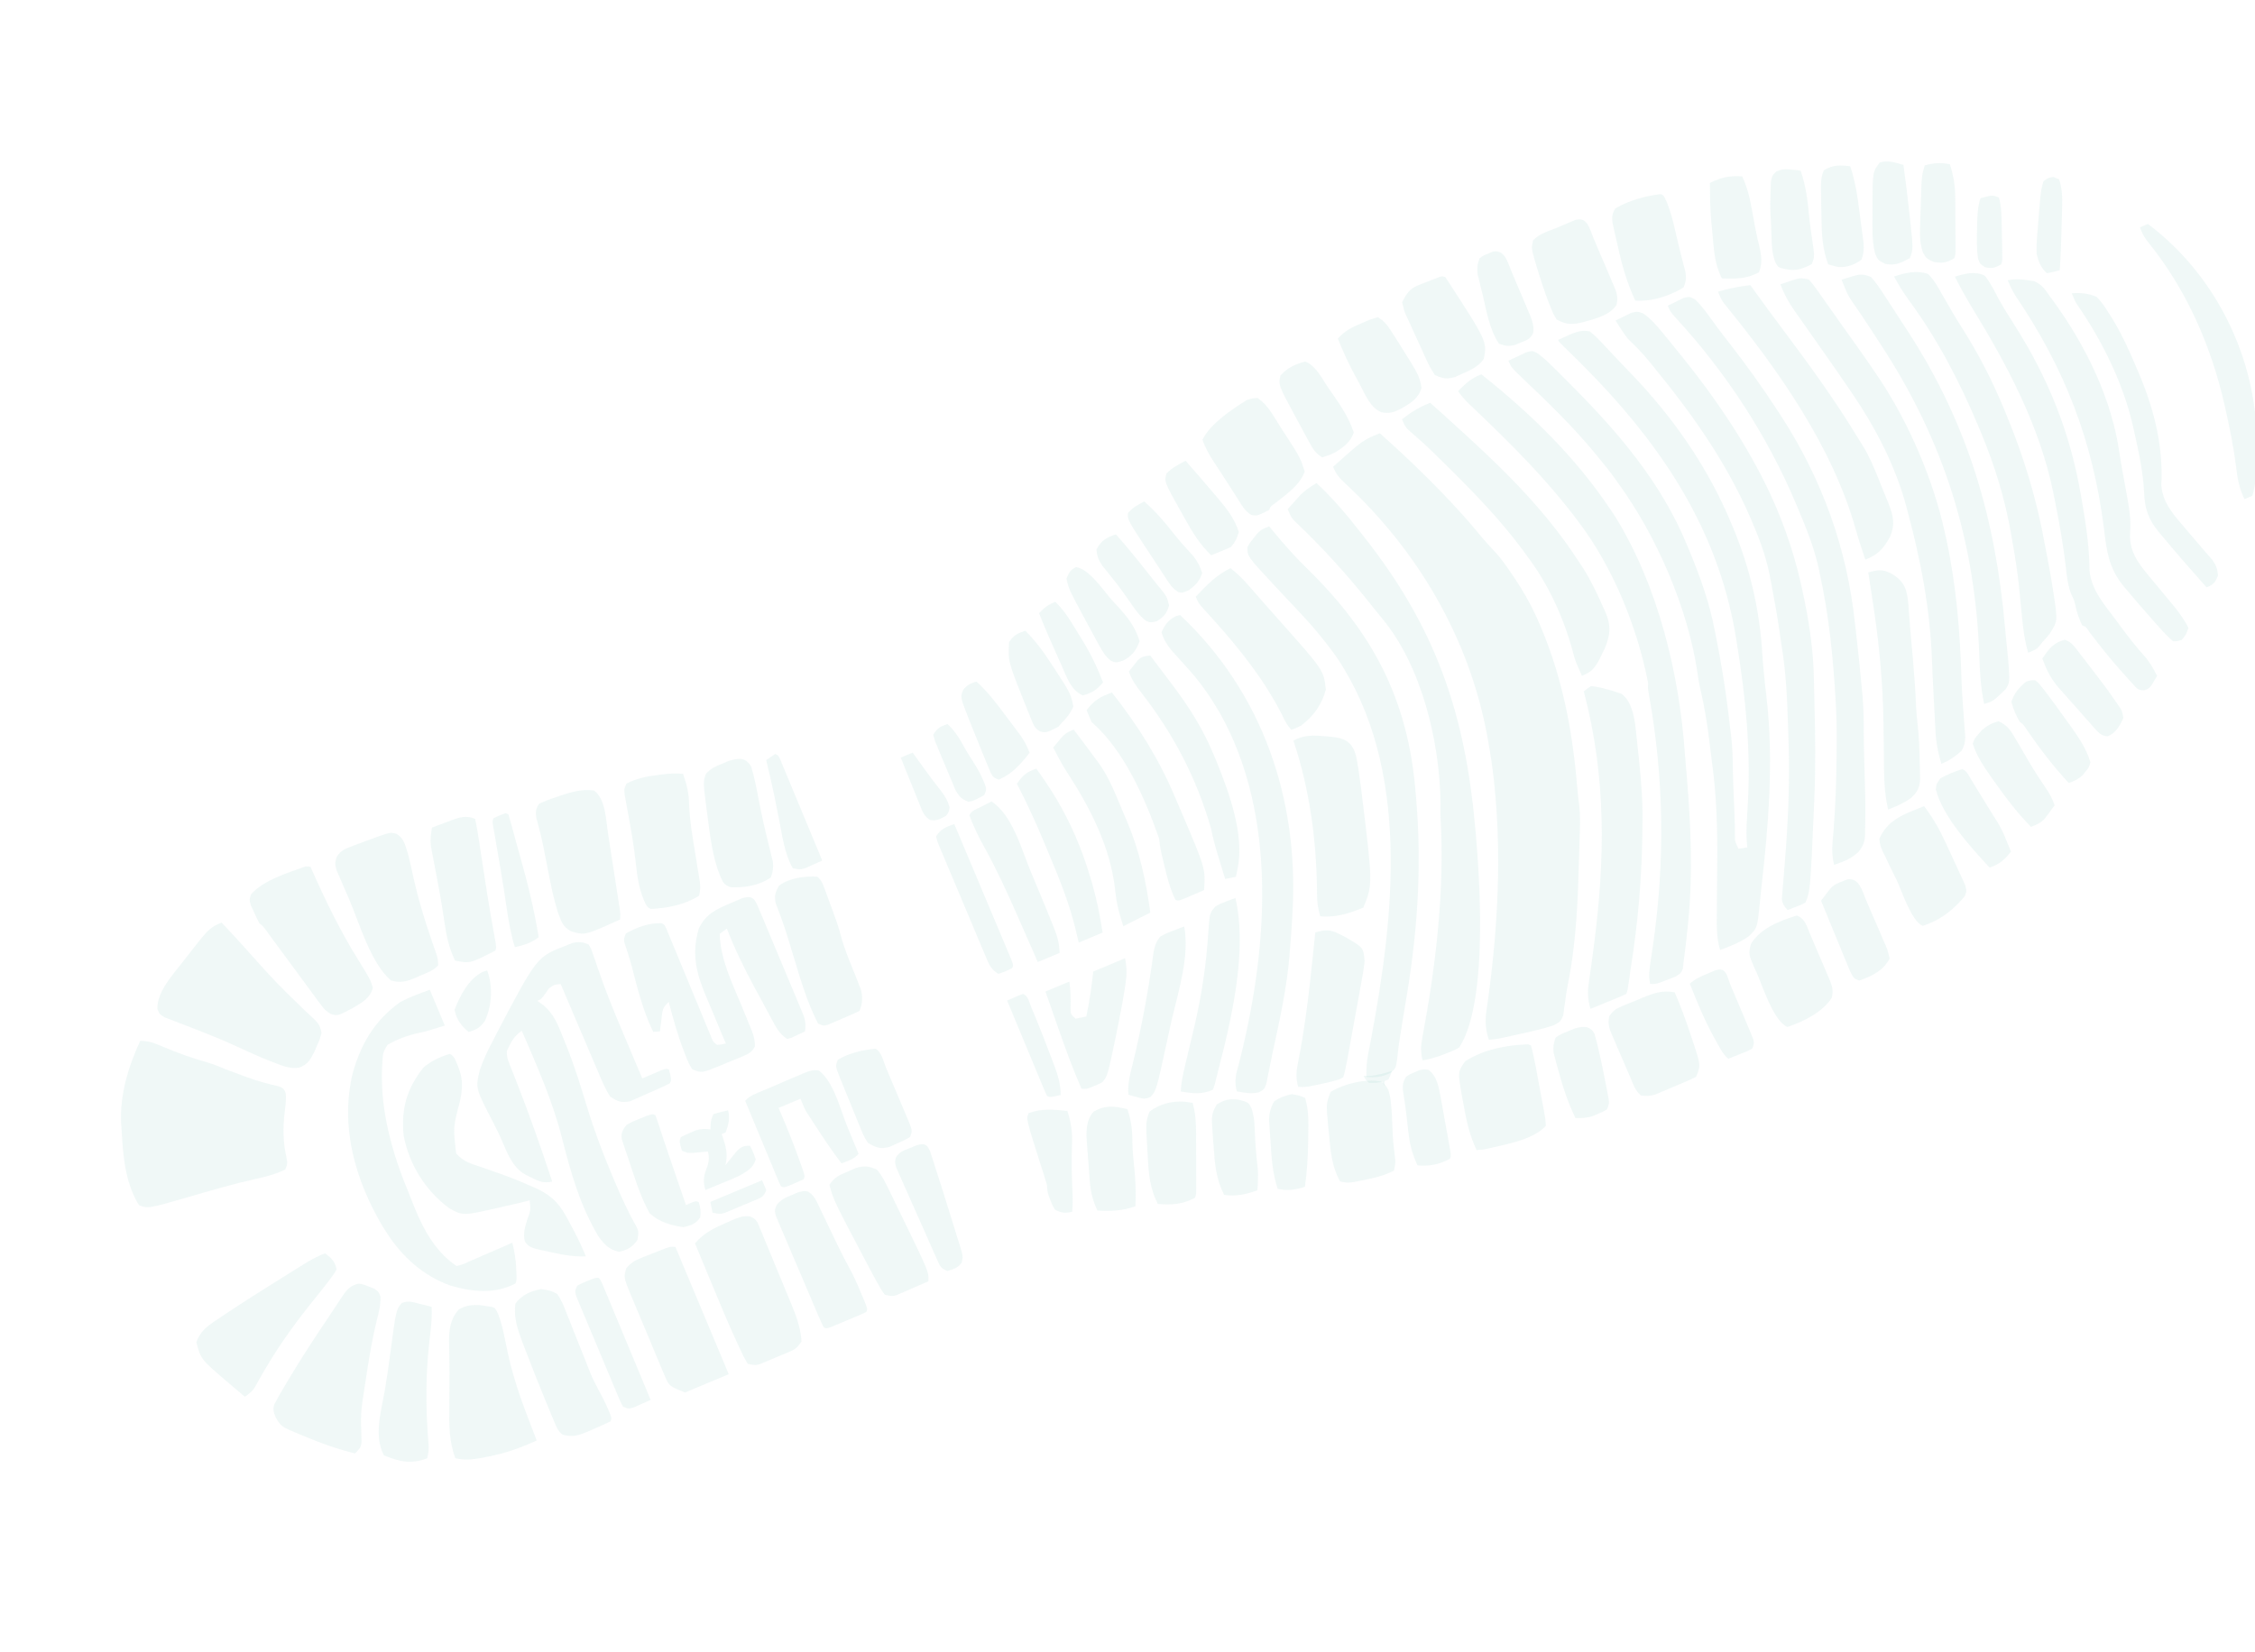 <svg width="894" height="655" viewBox="0 0 894 655" fill="none" xmlns="http://www.w3.org/2000/svg">
<path d="M608.971 244.307C618.908 266.093 623.306 288.294 625.277 312.034C625.5 314.613 625.79 317.17 626.109 319.739C626.431 322.757 626.472 325.664 626.358 328.697C626.232 332.273 626.119 335.847 626.033 339.424C625.586 356.26 625.002 373.243 621.681 389.797C621.246 392.008 620.889 394.152 620.606 396.38C620.449 397.475 620.292 398.569 620.13 399.697C620.008 400.664 619.885 401.63 619.759 402.626C618.717 405.039 618.717 405.039 616.096 406.546C611.648 408.068 607.037 409.05 602.451 410.053C601.574 410.251 600.696 410.449 599.793 410.653C593.362 412.089 593.362 412.089 590.25 412.322C588.921 408.069 588.667 404.987 589.338 400.595C589.509 399.377 589.677 398.159 589.843 396.941C589.936 396.277 590.029 395.613 590.125 394.93C593.844 367.444 595.306 338.939 592.449 311.294C592.385 310.658 592.32 310.023 592.254 309.368C591.725 304.431 590.981 299.547 590.119 294.658C589.886 293.332 589.886 293.332 589.648 291.979C582.491 253.174 562.206 218.493 533.235 191.629C530.908 189.466 529.761 188.118 528.506 185.121C540.232 174.588 540.232 174.588 547.032 171.804C556.144 179.917 564.943 188.26 573.329 197.119C574.071 197.901 574.814 198.683 575.579 199.489C579.774 203.958 583.769 208.544 587.658 213.282C589.055 214.947 590.484 216.521 592.001 218.076C594.71 220.893 596.896 224.008 599.087 227.236C599.501 227.845 599.916 228.454 600.342 229.081C603.66 234.012 606.482 238.909 608.971 244.307Z" fill="#6DB5AE" fill-opacity="0.1"/>
<path d="M686.397 207.598C686.633 208.163 686.868 208.729 687.111 209.311C693.893 225.642 697.629 241.922 698.691 259.602C698.864 262.36 699.122 265.102 699.397 267.852C699.493 268.828 699.588 269.805 699.687 270.811C699.873 272.603 700.075 274.394 700.299 276.182C703.284 301.48 701.12 327.494 698.229 352.697C697.983 354.901 697.77 357.105 697.567 359.314C696.657 368.047 696.657 368.047 693.247 371.344C689.789 373.742 685.892 375.316 681.939 376.715C680.442 371.824 680.608 367.077 680.653 362.018C680.655 361.055 680.657 360.092 680.658 359.1C680.67 354.107 680.712 349.115 680.778 344.122C680.959 329.846 680.64 315.926 678.643 301.753C678.338 299.535 678.072 297.317 677.822 295.092C676.976 287.642 675.77 280.391 674.08 273.084C673.408 269.983 673.408 269.983 672.946 266.708C669.148 241.061 656.691 212.442 641.51 191.572C641.16 191.078 640.809 190.584 640.448 190.075C638.226 186.958 635.856 183.999 633.403 181.062C632.988 180.558 632.574 180.054 632.147 179.535C623.53 169.112 613.929 159.784 604.125 150.499C599.14 145.716 599.14 145.716 598.02 143.04C599.512 142.315 601.015 141.614 602.522 140.924C603.358 140.531 604.193 140.138 605.054 139.733C607.485 139.078 607.485 139.078 609.232 139.886C611.423 141.418 613.241 143.096 615.145 144.974C616.296 146.108 616.296 146.108 617.47 147.266C618.294 148.089 619.118 148.912 619.941 149.737C620.361 150.154 620.78 150.572 621.211 151.003C640.891 170.654 658.58 190.938 669.147 216.905C669.418 217.56 669.688 218.215 669.966 218.89C674.123 228.991 677.67 238.967 679.754 249.715C679.916 250.517 680.078 251.319 680.245 252.145C682.272 262.263 683.977 272.41 685.203 282.657C685.317 283.581 685.317 283.581 685.433 284.523C685.675 286.492 685.909 288.462 686.14 290.433C686.212 291.024 686.284 291.614 686.357 292.223C686.816 296.298 686.95 300.325 686.986 304.425C687.046 309.007 687.253 313.584 687.436 318.162C687.512 320.077 687.587 321.992 687.662 323.907C687.695 324.742 687.729 325.577 687.763 326.437C687.818 328.036 687.833 329.637 687.81 331.236C687.805 333.66 687.805 333.66 689.239 336.583C690.389 336.407 691.539 336.232 692.724 336.051C692.652 335.272 692.581 334.493 692.508 333.691C692.331 330.836 692.381 328.128 692.551 325.275C692.607 324.266 692.664 323.256 692.722 322.216C692.815 320.652 692.815 320.652 692.909 319.057C694.174 297.665 692.087 276.761 688.672 255.657C688.566 254.979 688.459 254.302 688.35 253.604C680.792 205.971 654.28 170.411 620.262 137.719C618.068 135.574 618.068 135.574 617.738 134.786C618.952 134.227 620.172 133.68 621.394 133.139C622.072 132.834 622.751 132.528 623.45 132.213C626.074 131.333 627.475 130.915 630.229 131.41C632.525 133.134 634.408 135.198 636.347 137.307C636.915 137.907 637.483 138.507 638.069 139.125C639.226 140.348 640.377 141.577 641.524 142.81C642.937 144.324 644.367 145.816 645.813 147.299C662.905 164.906 676.947 184.918 686.397 207.598Z" fill="#6DB5AE" fill-opacity="0.1"/>
<path d="M265.224 424.174C266.221 428.119 266.221 428.119 265.628 429.567C262.789 431.067 259.823 432.298 256.879 433.577C255.654 434.142 255.654 434.142 254.405 434.718C253.607 435.063 252.809 435.408 251.986 435.763C250.895 436.248 250.895 436.248 249.781 436.742C246.25 437.387 244.91 436.857 241.893 434.868C239.874 431.714 238.49 428.335 237.058 424.883C236.63 423.895 236.203 422.908 235.763 421.891C234.634 419.274 233.523 416.651 232.42 414.024C231.288 411.341 230.134 408.668 228.982 405.994C226.729 400.752 224.499 395.501 222.285 390.243C219.647 390.465 219.647 390.465 217.596 391.999C217.261 392.494 216.926 392.989 216.581 393.5C214.6 396.241 214.6 396.241 213.022 396.901C214.319 397.837 214.319 397.837 215.642 398.791C219.706 402.314 221.323 406.64 223.27 411.555C223.665 412.521 224.06 413.486 224.466 414.481C227.641 422.447 230.196 430.568 232.671 438.772C235.525 448.179 238.949 457.25 242.772 466.305C243.022 466.9 243.272 467.494 243.529 468.106C246.211 474.461 249.015 480.666 252.44 486.665C253.23 488.518 253.23 488.518 252.725 491.742C250.504 494.687 248.997 495.57 245.416 496.424C241.555 495.576 239.705 493.628 237.382 490.518C229.995 478.235 226.275 465.006 222.781 451.211C219.034 436.462 212.878 422.685 206.86 408.75C203.635 411.05 202.625 413.191 200.954 416.784C200.773 419.474 201.751 421.308 202.743 423.816C203.163 424.891 203.583 425.965 204.003 427.04C204.226 427.607 204.45 428.175 204.68 428.759C209.844 441.903 214.512 455.168 218.93 468.581C215.481 469.274 213.832 468.592 210.677 466.996C209.864 466.592 209.051 466.188 208.213 465.772C202.502 462.664 200.409 455.17 197.727 449.533C196.974 447.977 196.2 446.43 195.403 444.895C188.477 431.505 188.477 431.505 190.197 424.448C191.569 420.286 193.411 416.434 195.488 412.584C196.057 411.467 196.626 410.349 197.193 409.23C212.889 379.374 212.889 379.374 224.561 374.922C225.335 374.608 226.11 374.294 226.907 373.97C229.535 373.376 230.806 373.539 233.308 374.505C234.315 376.108 234.315 376.108 235.026 378.228C235.455 379.446 235.455 379.446 235.892 380.687C236.344 382.036 236.344 382.036 236.805 383.411C237.495 385.362 238.192 387.31 238.894 389.257C239.179 390.049 239.179 390.049 239.469 390.858C242.225 398.431 245.41 405.834 248.545 413.256C249.149 414.689 249.753 416.121 250.357 417.554C251.781 420.931 253.21 424.305 254.641 427.678C255.311 427.387 255.982 427.095 256.672 426.795C257.54 426.423 258.409 426.051 259.303 425.668C260.169 425.295 261.034 424.922 261.926 424.538C264.105 423.716 264.105 423.716 265.224 424.174Z" fill="#6DB5AE" fill-opacity="0.1"/>
<path d="M113.317 433.723C113.462 436.094 113.205 438.34 112.911 440.692C112.097 447.246 112.155 452.847 113.635 459.356C114.014 461.525 114.014 461.525 113.097 463.763C109.282 465.656 105.495 466.635 101.347 467.523C92.351 469.523 83.522 472.122 74.678 474.698C58.643 479.344 58.643 479.344 55.045 477.869C49.543 468.73 48.836 458.694 48.221 448.284C48.147 447.26 48.073 446.235 47.997 445.18C47.547 433.903 50.888 422.899 55.594 412.755C59.031 412.745 61.569 413.784 64.703 415.141C70.393 417.54 76.093 419.603 82.04 421.265C84.816 422.078 87.4 423.174 90.077 424.273C92.2 425.077 94.323 425.87 96.457 426.643C97.026 426.849 97.596 427.056 98.183 427.269C102.064 428.652 105.937 429.793 109.969 430.664C111.92 431.204 112.746 431.748 113.317 433.723Z" fill="#6DB5AE" fill-opacity="0.1"/>
<path d="M583.86 318.595C583.957 319.422 584.054 320.249 584.155 321.1C586.437 342.582 590.734 396.337 578.546 415.365C576.519 416.518 576.519 416.518 574.044 417.482C573.197 417.812 572.35 418.143 571.477 418.484C569.015 419.351 566.59 420.058 564.019 420.52C563.133 417.145 563.261 414.686 563.933 411.276C569.282 382.605 572.794 353.109 571.098 323.947C571.031 322.284 571.061 320.618 571.102 318.954C570.935 294.665 563.685 263.985 547.808 245.089C546.142 243.087 544.526 241.049 542.907 239.01C533.7 227.478 524.006 216.808 513.287 206.675C511.832 205.076 511.832 205.076 510.511 201.921C511.584 200.71 512.665 199.507 513.749 198.306C514.35 197.635 514.951 196.964 515.57 196.273C517.555 194.327 519.539 192.965 521.938 191.576C528.414 197.598 533.973 204.192 539.4 211.146C540.012 211.923 540.623 212.7 541.253 213.5C566.741 245.988 579.042 277.379 583.86 318.595Z" fill="#6DB5AE" fill-opacity="0.1"/>
<path d="M668.028 299.452C668.221 302.103 668.451 304.75 668.683 307.398C670.351 326.96 671.233 346.708 669.229 366.279C669.159 366.964 669.089 367.65 669.018 368.356C668.547 372.87 668.048 377.376 667.413 381.87C667.283 383.041 667.283 383.041 667.151 384.235C666.368 386.015 666.368 386.015 664.09 387.363C663.168 387.715 662.245 388.066 661.295 388.428C660.375 388.791 659.455 389.153 658.507 389.527C656.115 390.307 656.115 390.307 654.207 390.179C653.495 387.001 653.917 384.289 654.41 381.089C654.58 379.945 654.749 378.801 654.917 377.657C655.052 376.752 655.052 376.752 655.19 375.83C660.139 342.232 659.776 308.978 653.728 275.507C653.288 272.845 653.288 272.845 653.416 270.938C649.127 248.662 639.365 224.64 625.553 206.595C625.043 205.921 624.532 205.248 624.006 204.554C612.691 189.78 599.752 176.744 586.321 163.918C585.167 162.812 585.167 162.812 583.989 161.685C583.301 161.029 582.612 160.373 581.903 159.698C580.449 158.23 579.218 156.803 578.047 155.11C581.082 152.09 583.256 149.951 587.309 148.451C606.999 164.137 624.484 181.134 638.503 202.101C639.117 203.016 639.73 203.931 640.363 204.874C657.43 232.535 665.824 267.364 668.028 299.452Z" fill="#6DB5AE" fill-opacity="0.1"/>
<path d="M561.213 314.171C561.298 315.151 561.383 316.131 561.471 317.141C563.772 344.611 561.888 370.87 557.18 397.992C556.52 401.803 555.913 405.618 555.329 409.441C555.166 410.443 555.004 411.444 554.836 412.476C554.558 414.301 554.325 416.134 554.146 417.971C553.447 423.723 553.447 423.723 551.094 425.574C547.84 427.05 545.291 427.458 541.736 427.066C541.592 423.789 541.853 420.871 542.481 417.655C542.658 416.73 542.835 415.805 543.017 414.852C543.208 413.865 543.4 412.878 543.597 411.862C552.744 363.082 559.327 304.738 530.14 260.953C525.229 254.005 519.793 247.565 513.913 241.422C511.371 238.763 508.868 236.068 506.361 233.376C505.861 232.84 505.361 232.304 504.846 231.752C494.509 220.627 494.509 220.627 494.556 216.941C495.585 215.135 495.585 215.135 497.049 213.348C497.523 212.753 497.997 212.158 498.485 211.545C500.004 210.026 500.004 210.026 503.158 208.705C503.733 209.406 504.307 210.108 504.899 210.83C509.073 215.886 513.313 220.707 518.024 225.275C544.195 250.828 558.221 277.216 561.213 314.171Z" fill="#6DB5AE" fill-opacity="0.1"/>
<path d="M701.928 196.112C708.013 209.353 712.264 222.486 715.119 236.764C715.27 237.501 715.42 238.239 715.576 238.999C717.674 249.431 719.023 259.787 719.153 270.44C719.195 273.27 719.269 276.098 719.348 278.928C719.696 291.813 719.832 304.641 719.266 317.523C719.226 318.469 719.185 319.415 719.143 320.389C717.697 353.24 717.697 353.24 715.782 357.912C714.14 358.781 714.14 358.781 712.175 359.538C711.525 359.794 710.874 360.049 710.204 360.313C709.451 360.595 709.451 360.595 708.684 360.884C707.319 359.349 706.608 358.442 706.424 356.367C706.478 355.736 706.531 355.106 706.586 354.457C706.641 353.735 706.696 353.012 706.752 352.268C706.823 351.486 706.893 350.703 706.966 349.897C707.098 348.209 707.229 346.521 707.36 344.833C707.433 343.948 707.506 343.063 707.581 342.151C708.922 325.725 709.641 309.553 709.031 293.074C708.966 290.903 708.902 288.732 708.839 286.561C708.497 276.035 707.958 265.719 706.205 255.326C705.962 253.649 705.719 251.972 705.478 250.295C704.62 244.413 703.59 238.568 702.48 232.727C702.353 232.053 702.225 231.378 702.094 230.683C701.969 230.038 701.844 229.393 701.715 228.728C701.606 228.164 701.497 227.601 701.384 227.02C700.29 222.027 698.808 217.294 696.925 212.546C696.675 211.916 696.426 211.285 696.168 210.635C686.086 185.439 671.75 165.171 654.613 144.288C654.22 143.806 653.828 143.325 653.423 142.829C650.901 139.781 648.216 137.071 645.363 134.343C643.839 132.32 643.839 132.32 642.631 130.447C642.22 129.817 641.81 129.187 641.386 128.538C641.089 128.069 640.791 127.6 640.484 127.117C641.817 126.433 643.166 125.778 644.521 125.137C645.271 124.769 646.02 124.402 646.792 124.023C649.159 123.485 649.159 123.485 651.529 124.328C654.563 126.544 656.768 129.038 659.13 131.94C659.611 132.523 660.092 133.106 660.588 133.707C662.059 135.5 663.516 137.304 664.97 139.112C665.376 139.609 665.781 140.105 666.198 140.617C679.971 157.584 692.682 176.305 701.928 196.112Z" fill="#6DB5AE" fill-opacity="0.1"/>
<path d="M735.461 247.718C735.595 248.865 735.731 250.011 735.869 251.157C736.723 258.378 737.429 265.615 738.105 272.855C738.182 273.641 738.258 274.427 738.337 275.236C738.802 280.384 738.924 285.467 738.894 290.635C738.891 294.714 739.017 298.786 739.132 302.863C739.604 320.111 739.604 320.111 739.431 328.61C739.435 329.549 739.435 329.549 739.439 330.508C739.324 333.851 738.779 335.301 736.697 337.966C734.56 339.728 732.971 340.836 730.402 341.775C729.784 342.008 729.166 342.242 728.529 342.483C727.839 342.723 727.839 342.723 727.136 342.968C726.405 339.923 726.24 337.368 726.514 334.253C726.585 333.377 726.655 332.5 726.728 331.598C726.807 330.651 726.886 329.705 726.968 328.729C727.674 319.429 728.007 310.176 728.101 300.853C728.108 300.256 728.115 299.658 728.121 299.043C728.187 292.872 728.238 286.713 727.886 280.551C727.805 279.087 727.805 279.087 727.723 277.593C726.748 260.694 725.11 244.187 721.484 227.616C721.31 226.776 721.136 225.936 720.956 225.07C719.12 216.903 716.055 209.332 712.812 201.642C712.376 200.604 712.376 200.604 711.931 199.546C700.552 172.643 684.197 147.568 664.375 126.07C662.182 123.599 662.182 123.599 661.192 121.233C662.542 120.543 663.908 119.881 665.279 119.233C666.037 118.862 666.796 118.49 667.578 118.108C669.868 117.601 669.868 117.601 671.94 118.686C674.066 120.729 675.73 122.806 677.452 125.202C678.196 126.227 678.941 127.251 679.687 128.274C680.102 128.843 680.516 129.412 680.944 129.998C682.443 132.015 683.982 133.995 685.531 135.973C692.528 144.941 699.062 154.079 705.239 163.623C705.738 164.393 705.738 164.393 706.248 165.179C722.493 190.313 732.403 217.878 735.461 247.718Z" fill="#6DB5AE" fill-opacity="0.1"/>
<path d="M512.423 361.476C512.388 362.182 512.353 362.889 512.317 363.617C512.086 367.996 511.749 372.366 511.396 376.736C511.353 377.311 511.309 377.886 511.264 378.479C510.209 391.597 507.337 404.506 504.555 417.349C504.08 419.566 503.628 421.787 503.199 424.013C502.885 425.545 502.885 425.545 502.565 427.109C502.389 428.014 502.212 428.92 502.03 429.853C501.162 432.001 501.162 432.001 499.221 433.134C496.058 433.952 493.581 433.338 490.377 432.808C489.194 428.915 490.007 425.941 491.071 422.148C502.596 377.458 506.885 323.812 483.423 282.394C479.874 276.413 476.03 270.746 471.354 265.585C470.196 264.299 469.039 263.013 467.889 261.721C466.733 260.424 465.566 259.138 464.398 257.851C462.507 255.468 461.319 253.591 460.477 250.673C461.949 247.63 463.06 245.971 466.073 244.391C466.653 244.224 467.234 244.058 467.832 243.886C500.675 274.79 514.896 316.978 512.423 361.476Z" fill="#6DB5AE" fill-opacity="0.1"/>
<path d="M301.057 360.844C301.673 362.294 301.673 362.294 302.301 363.773C302.743 364.837 303.185 365.9 303.626 366.964C304.082 368.05 304.538 369.136 304.995 370.222C305.951 372.5 306.902 374.781 307.849 377.064C309.062 379.986 310.289 382.903 311.521 385.818C312.466 388.061 313.404 390.307 314.34 392.553C314.789 393.63 315.241 394.705 315.695 395.78C316.33 397.285 316.953 398.794 317.576 400.304C317.934 401.161 318.291 402.019 318.66 402.902C319.384 405.189 319.489 406.677 319.134 409.026C318.011 409.571 316.88 410.099 315.745 410.619C314.802 411.062 314.802 411.062 313.839 411.515C313.244 411.674 312.649 411.834 312.036 411.998C308.821 409.862 307.585 407.243 305.812 403.929C305.29 402.969 305.29 402.969 304.758 401.989C304.021 400.627 303.287 399.264 302.556 397.899C301.457 395.85 300.345 393.808 299.232 391.766C295.072 384.08 291.321 376.385 288.154 368.234C287.221 368.931 286.289 369.627 285.329 370.344C285.648 380.572 290.196 389.641 294.045 398.938C294.94 401.111 295.821 403.288 296.701 405.466C296.981 406.129 297.261 406.792 297.55 407.475C298.637 410.168 299.364 412.133 299.252 415.06C297.926 417.508 296.581 418.006 294.028 419.069C293.16 419.433 292.293 419.797 291.399 420.172C290.486 420.535 289.573 420.899 288.633 421.274C287.732 421.658 286.831 422.041 285.902 422.437C278.217 425.586 278.217 425.586 274.435 424.031C273.016 421.663 273.016 421.663 271.786 418.535C271.567 417.984 271.348 417.432 271.123 416.863C268.669 410.498 266.86 403.933 265.116 397.344C262.524 399.61 262.647 400.812 262.238 404.168C262.124 405.068 262.009 405.968 261.891 406.895C261.812 407.587 261.732 408.278 261.65 408.991C260.315 409.091 260.315 409.091 258.954 409.193C254.885 400.714 252.664 391.901 250.365 382.821C249.567 379.869 248.613 376.974 247.629 374.079C247.251 372.381 247.251 372.381 248.168 370.143C252.567 367.699 257.158 365.984 262.236 366.107C263.355 366.566 263.355 366.566 264.219 368.379C264.559 369.201 264.898 370.023 265.247 370.87C265.633 371.797 266.018 372.725 266.415 373.681C266.831 374.692 267.246 375.704 267.675 376.746C268.328 378.318 268.98 379.89 269.633 381.463C271.017 384.796 272.393 388.133 273.771 391.469C274.903 394.211 276.038 396.953 277.176 399.693C278.031 401.752 278.882 403.813 279.73 405.875C280.116 406.805 280.502 407.735 280.9 408.693C281.409 409.927 281.409 409.927 281.929 411.186C282.704 413.157 282.704 413.157 284.284 414.346C286.096 414.192 286.096 414.192 287.769 413.814C287.384 412.92 286.999 412.026 286.602 411.105C285.16 407.732 283.76 404.342 282.371 400.946C281.768 399.489 281.155 398.036 280.529 396.588C276.265 386.69 273.925 378.901 277.038 368.253C279.973 361.962 284.763 360.247 290.952 357.62C291.977 357.178 293.002 356.735 294.058 356.28C298.723 354.707 299.382 356.858 301.057 360.844Z" fill="#6DB5AE" fill-opacity="0.1"/>
<path d="M770.914 210.629C771.106 211.48 771.297 212.331 771.495 213.209C775.589 231.922 777.11 250.681 777.644 269.795C777.745 272.851 777.943 275.894 778.157 278.944C778.222 279.887 778.288 280.83 778.355 281.802C778.486 283.669 778.625 285.535 778.77 287.401C778.83 288.253 778.889 289.104 778.951 289.981C779.008 290.741 779.066 291.501 779.125 292.284C779.074 294.484 778.755 295.775 777.702 297.698C775.068 300.051 772.958 301.538 769.687 302.907C768.241 298.245 767.499 294.008 767.278 289.143C767.224 288.158 767.224 288.158 767.169 287.154C767.057 285.076 766.956 282.998 766.855 280.92C766.781 279.529 766.707 278.138 766.633 276.748C766.366 271.718 766.113 266.69 765.93 261.657C765.172 241.025 761.277 221.057 755.837 201.183C755.617 200.363 755.397 199.544 755.17 198.699C750.729 183.471 743.319 169.262 734.427 156.199C734.008 155.581 733.588 154.962 733.156 154.324C730.027 149.722 726.849 145.155 723.653 140.6C723.202 139.956 722.75 139.311 722.284 138.647C720.44 136.018 718.594 133.389 716.742 130.765C715.361 128.809 713.988 126.848 712.615 124.887C712.199 124.301 711.783 123.715 711.354 123.112C709.017 119.759 707.266 116.571 705.835 112.739C707.138 112.299 708.446 111.87 709.754 111.446C710.845 111.085 710.845 111.085 711.959 110.718C714.052 110.226 714.052 110.226 717.078 110.813C718.655 112.577 718.655 112.577 720.343 114.96C720.97 115.837 721.597 116.714 722.243 117.617C722.916 118.576 723.588 119.535 724.259 120.494C724.954 121.473 725.649 122.453 726.345 123.431C727.746 125.407 729.143 127.386 730.535 129.367C732.259 131.813 733.998 134.247 735.747 136.674C738.58 140.622 741.337 144.615 744.042 148.652C744.445 149.249 744.848 149.846 745.263 150.462C756.885 167.99 766.335 190.067 770.914 210.629Z" fill="#6DB5AE" fill-opacity="0.1"/>
<path d="M170.399 392.501C172.36 397.186 174.321 401.871 176.342 406.698C168.617 409.116 168.617 409.116 166.044 409.611C161.619 410.543 157.519 412.115 153.598 414.365C151.964 417.042 151.767 417.773 151.635 420.748C151.573 421.678 151.51 422.607 151.446 423.565C150.79 441.011 155.568 457.544 162.21 473.521C162.957 475.331 163.673 477.152 164.39 478.975C167.994 487.851 172.859 496.624 181.039 502.058C183.473 501.426 183.473 501.426 186.121 500.202C187.109 499.779 188.097 499.357 189.115 498.921C190.146 498.466 191.178 498.011 192.241 497.542C193.293 497.088 194.345 496.634 195.398 496.182C197.978 495.07 200.552 493.946 203.123 492.813C203.98 496.301 204.512 499.526 204.657 503.12C204.696 503.989 204.734 504.858 204.774 505.754C204.792 507.872 204.792 507.872 204.333 508.99C196.177 513.311 187.144 512.312 178.517 509.794C167.778 505.965 159.25 498.241 153.195 488.687C152.729 487.974 152.262 487.262 151.781 486.527C140.826 467.951 134.746 446.99 139.805 425.701C143.061 413.961 148.545 404.655 158.568 397.454C162.385 395.395 166.315 393.989 170.399 392.501Z" fill="#6DB5AE" fill-opacity="0.1"/>
<path d="M127.479 409.545C126.825 412.031 126.825 412.031 125.675 414.646C125.306 415.511 124.937 416.376 124.557 417.268C122.89 420.517 122.006 422.072 118.537 423.405C115.129 423.779 113.131 423.095 109.931 421.874C109.363 421.659 108.795 421.443 108.209 421.222C103.189 419.279 98.292 417.064 93.413 414.792C89.159 412.829 84.859 411.031 80.493 409.33C79.411 408.904 78.329 408.478 77.247 408.052C75.113 407.213 72.974 406.396 70.827 405.588C69.851 405.205 68.876 404.821 67.87 404.425C66.992 404.09 66.114 403.755 65.21 403.41C63.209 402.155 63.209 402.155 62.386 400.118C62.267 393.442 67.953 387.191 71.882 382.187C72.384 381.539 72.886 380.891 73.403 380.224C74.825 378.398 76.259 376.582 77.698 374.77C78.354 373.94 79.01 373.109 79.686 372.254C82.273 369.108 83.98 367.279 87.878 365.874C91.531 369.723 95.097 373.637 98.635 377.592C109.4 389.612 109.4 389.612 120.98 400.835C126.608 405.987 126.608 405.987 127.479 409.545Z" fill="#6DB5AE" fill-opacity="0.1"/>
<path d="M794.892 248.828C795.061 250.687 795.245 252.543 795.432 254.4C795.495 255.036 795.557 255.671 795.622 256.325C795.796 258.081 795.973 259.836 796.15 261.591C796.812 270.55 796.812 270.55 795.205 273.276C790.071 278.186 790.071 278.186 786.614 279.136C785.263 272.852 784.923 266.715 784.71 260.299C783.113 214.399 770.585 174.493 745.269 136.087C744.232 134.488 743.195 132.888 742.159 131.288C739.43 127.102 736.656 122.95 733.787 118.858C732.738 117.228 731.985 115.649 731.268 113.851C730.689 112.401 730.689 112.401 730.1 110.922C737.773 108.448 737.773 108.448 741.673 109.785C743.859 112.088 745.511 114.703 747.223 117.368C747.736 118.144 748.25 118.919 748.778 119.718C750.383 122.156 751.963 124.608 753.541 127.063C754.512 128.546 755.483 130.03 756.454 131.513C780.309 168.315 791.069 205.632 794.892 248.828Z" fill="#6DB5AE" fill-opacity="0.1"/>
<path d="M648.257 287.138C648.407 288.385 648.545 289.633 648.673 290.882C648.787 291.897 648.787 291.897 648.905 292.932C649.144 295.094 649.365 297.258 649.583 299.422C649.66 300.15 649.736 300.878 649.816 301.628C650.721 310.277 651.359 318.799 651.143 327.504C651.125 328.86 651.109 330.216 651.093 331.572C650.829 348.883 649.356 366.06 646.631 383.153C646.355 385.083 646.081 387.012 645.811 388.943C645.257 392.885 645.257 392.885 644.742 394.14C643.712 394.652 642.656 395.113 641.592 395.55C640.953 395.814 640.314 396.079 639.656 396.351C638.982 396.625 638.309 396.899 637.615 397.182C636.94 397.46 636.265 397.739 635.57 398.026C633.897 398.715 632.221 399.4 630.546 400.083C629.526 396.475 629.302 393.744 629.847 390.042C629.983 389.069 630.119 388.096 630.259 387.093C630.413 386.04 630.566 384.988 630.724 383.904C631.035 381.604 631.343 379.305 631.645 377.004C631.724 376.403 631.803 375.802 631.885 375.183C636.377 340.665 636.872 308.098 627.902 274.202C629.145 273.132 629.145 273.132 630.727 272.093C632.95 272.301 634.667 272.64 636.78 273.267C637.45 273.449 638.12 273.631 638.81 273.818C639.839 274.156 639.839 274.156 640.888 274.501C641.526 274.706 642.164 274.911 642.821 275.122C646.51 277.911 647.56 282.726 648.257 287.138Z" fill="#6DB5AE" fill-opacity="0.1"/>
<path d="M824.822 195.476C824.99 196.421 825.158 197.366 825.331 198.34C826.952 207.684 828.362 216.92 828.399 226.421C829.249 234.103 834.222 239.68 838.714 245.681C839.709 247.032 839.709 247.032 840.724 248.411C843.886 252.677 847.067 256.85 850.672 260.752C852.547 262.984 853.837 265.466 855.198 268.036C852.28 273.006 852.28 273.006 850.085 273.743C848.301 273.704 848.302 273.704 846.98 272.8C846.567 272.346 846.154 271.892 845.729 271.424C845.258 270.915 844.787 270.405 844.302 269.879C843.808 269.32 843.314 268.761 842.805 268.184C842.291 267.618 841.777 267.053 841.248 266.47C836.745 261.447 832.571 256.186 828.478 250.828C826.957 248.515 826.957 248.515 825.502 248.025C824.37 245.64 823.542 243.386 822.945 240.811C822.407 238.19 822.407 238.19 821.192 235.749C819.893 232.388 819.45 229.228 819.101 225.678C818.004 216.045 816.328 206.564 814.367 197.072C814.227 196.363 814.086 195.655 813.941 194.925C808.602 168.99 795.785 144.755 782.051 122.392C779.523 118.262 777.204 114.049 775.022 109.728C779.004 108.499 783.087 107.388 786.926 109.379C789.164 112.24 790.731 115.425 792.404 118.632C794.526 122.5 796.938 126.196 799.292 129.924C812.203 150.38 820.644 171.664 824.822 195.476Z" fill="#6DB5AE" fill-opacity="0.1"/>
<path d="M635.609 240.855C635.911 241.516 636.212 242.178 636.522 242.86C638.772 248.194 638.436 251.607 636.274 257.044C635.708 258.191 635.708 258.191 635.13 259.362C634.569 260.522 634.569 260.522 633.997 261.705C632.046 265.186 630.923 266.453 627.17 268.024C626.708 266.982 626.253 265.936 625.8 264.89C625.419 264.017 625.419 264.017 625.03 263.127C624.199 260.926 624.199 260.926 623.438 258.029C619.829 244.781 613.763 231.509 605.452 220.574C604.862 219.755 604.272 218.936 603.664 218.093C594.48 205.688 583.675 194.629 572.69 183.83C572.249 183.396 571.808 182.961 571.353 182.514C565.596 176.848 565.596 176.848 559.529 171.522C557.157 169.419 557.157 169.419 555.836 166.264C559.478 163.378 562.647 161.461 567.006 159.734C571.005 163.296 574.973 166.891 578.929 170.501C579.676 171.182 580.423 171.863 581.192 172.564C597.846 187.805 613.294 203.287 625.647 222.316C626.259 223.235 626.871 224.155 627.501 225.102C630.691 230.129 633.213 235.416 635.609 240.855Z" fill="#6DB5AE" fill-opacity="0.1"/>
<path d="M794.468 162.129C794.897 163.16 794.897 163.16 795.335 164.211C802.306 181.008 807.487 198.011 810.688 215.934C811.052 217.946 811.442 219.952 811.838 221.958C812.58 225.776 813.239 229.603 813.837 233.446C813.936 234.059 814.034 234.673 814.135 235.305C815.81 246.365 815.81 246.365 812.506 251.441C811.617 252.535 810.692 253.602 809.729 254.631C809.325 255.148 808.921 255.665 808.505 256.197C807.234 257.529 807.234 257.529 804.08 258.85C802.662 254.027 802.061 249.307 801.585 244.31C801.51 243.564 801.436 242.818 801.359 242.05C801.061 239.065 800.763 236.08 800.487 233.093C799.902 227.061 798.934 221.12 797.894 215.151C797.732 214.197 797.569 213.243 797.402 212.26C794.894 197.724 790.824 184.59 785.151 171.012C784.869 170.337 784.588 169.662 784.297 168.967C776.845 151.228 768.174 134.557 756.742 119.012C754.536 116.002 752.675 112.912 750.885 109.639C755.345 108.194 759.796 107.085 764.366 108.63C766.819 111.064 768.374 113.905 770.036 116.916C770.708 118.061 770.708 118.061 771.393 119.23C772.305 120.786 773.207 122.348 774.099 123.916C775.389 126.14 776.739 128.309 778.124 130.475C784.579 140.706 789.85 150.964 794.468 162.129Z" fill="#6DB5AE" fill-opacity="0.1"/>
<path d="M232.266 498.222C226.534 498.525 221.129 497.157 215.557 495.948C214.847 495.798 214.138 495.648 213.408 495.493C210.982 494.883 209.5 494.482 208.095 492.344C207.31 489.189 208.118 486.703 209.029 483.676C210.427 479.847 210.427 479.847 209.999 476.029C209.448 476.168 208.897 476.308 208.329 476.452C205.518 477.142 202.698 477.781 199.874 478.413C199.255 478.558 198.636 478.703 197.998 478.852C183.513 482.178 183.513 482.178 178.109 479.157C168.76 472.284 162.213 461.836 160.038 450.373C158.961 439.646 161.273 431.727 167.891 423.326C171.042 420.686 174.342 419.142 178.266 417.94C180.233 418.746 180.645 420.753 181.496 422.613C183.585 427.771 183.519 431.255 182.375 436.612C179.626 447.039 179.626 447.039 180.855 457.398C183.664 460.723 187.019 461.567 191.072 462.922C192.671 463.488 194.269 464.055 195.868 464.622C197.022 465.025 197.022 465.025 198.199 465.435C202.337 466.891 206.381 468.515 210.384 470.306C211.224 470.671 212.064 471.036 212.929 471.413C219.385 474.519 222.319 478.038 225.534 484.356C225.97 485.158 226.405 485.96 226.853 486.787C228.858 490.532 230.66 494.288 232.266 498.222Z" fill="#6DB5AE" fill-opacity="0.1"/>
<path d="M840.353 180.274C840.695 182.639 841.119 184.981 841.555 187.33C844.79 204.88 844.79 204.88 844.425 212.817C844.615 218.792 847.378 222.914 851.107 227.403C851.481 227.859 851.854 228.314 852.239 228.784C853.421 230.222 854.612 231.651 855.804 233.08C856.994 234.514 858.181 235.95 859.365 237.389C860.438 238.693 861.518 239.991 862.599 241.289C864.513 243.766 866.183 246.146 867.6 248.94C866.7 251.634 866.7 251.634 864.977 253.746C863.284 254.283 863.284 254.283 861.492 254.278C859.509 252.52 857.826 250.813 856.086 248.836C855.575 248.269 855.064 247.703 854.537 247.119C852.907 245.295 851.299 243.453 849.698 241.604C848.899 240.686 848.899 240.686 848.085 239.749C846.528 237.947 844.989 236.132 843.458 234.309C842.986 233.755 842.513 233.2 842.027 232.628C836.052 225.371 835.172 218.653 834.11 209.488C829.708 174.928 818.643 146.223 799.178 117.491C797.86 115.401 796.868 113.446 796.008 111.138C798.828 110.559 801.171 110.685 804.008 111.149C804.774 111.261 805.54 111.373 806.329 111.488C809.373 112.68 810.664 114.629 812.461 117.227C812.896 117.815 813.33 118.402 813.778 119.008C826.792 136.803 837.348 158.253 840.353 180.274Z" fill="#6DB5AE" fill-opacity="0.1"/>
<path d="M150.828 514.098C150.97 517.218 150.301 519.967 149.522 522.958C147.77 530.159 146.482 537.373 145.382 544.7C145.168 546.117 144.951 547.533 144.729 548.949C142.945 560.225 142.945 560.225 143.331 571.603C143.255 574.01 142.38 574.667 140.777 576.383C134.05 574.736 127.742 572.532 121.36 569.855C120.507 569.505 119.655 569.155 118.776 568.795C111.467 565.765 111.467 565.765 109.265 561.999C108.452 559.976 108.102 558.968 108.769 556.87C109.068 556.326 109.366 555.783 109.673 555.224C110.007 554.61 110.341 553.996 110.685 553.364C112.56 550.116 114.467 546.894 116.437 543.703C116.87 542.998 117.303 542.294 117.749 541.568C121.435 535.608 125.249 529.745 129.187 523.95C130.279 522.33 131.348 520.697 132.416 519.062C133.127 517.989 133.839 516.916 134.551 515.843C135.03 515.099 135.03 515.099 135.518 514.34C137.417 511.517 138.85 509.755 142.243 509.031C144.312 509.422 144.312 509.422 146.352 510.266C147.033 510.529 147.715 510.792 148.417 511.063C150.076 512.241 150.076 512.241 150.828 514.098Z" fill="#6DB5AE" fill-opacity="0.1"/>
<path d="M746.883 195.211C747.55 196.872 748.231 198.527 748.915 200.18C750.685 204.869 751.328 208.09 749.338 212.799C746.825 217.436 744.55 220.016 739.495 221.927C739.01 220.45 738.527 218.972 738.044 217.494C737.641 216.26 737.641 216.26 737.229 215C736.762 213.525 736.298 212.048 735.886 210.556C726.686 177.338 705.116 146.844 683.575 120.406C682.431 118.828 682.431 118.828 681.11 115.673C685.422 114.379 689.436 113.568 693.931 113.087C694.466 113.828 695.001 114.57 695.552 115.333C699.165 120.332 702.792 125.317 706.501 130.244C717.091 144.388 727.458 158.595 736.609 173.726C737.481 175.165 738.374 176.591 739.273 178.013C742.351 183.481 744.551 189.395 746.883 195.211Z" fill="#6DB5AE" fill-opacity="0.1"/>
<path d="M197.529 521.191C198.722 524.375 199.456 527.409 200.115 530.743C200.369 531.964 200.624 533.184 200.881 534.405C201.007 535.006 201.133 535.608 201.262 536.228C203.808 548.377 208.313 559.711 212.791 571.261C206.488 574.092 200.453 576.324 193.658 577.59C192.93 577.742 192.202 577.893 191.452 578.048C187.588 578.803 184.416 579.178 180.509 578.287C178.015 571.549 178.048 565.194 178.132 558.078C178.139 556.881 178.145 555.683 178.151 554.486C178.159 552.69 178.17 550.895 178.185 549.1C178.214 545.579 178.201 542.063 178.144 538.543C178.134 537.744 178.124 536.945 178.113 536.122C178.094 534.679 178.067 533.237 178.031 531.794C177.995 527.13 178.626 523.031 181.792 519.354C186.247 516.672 190.376 517.482 195.273 518.345C196.392 518.803 196.392 518.803 197.529 521.191Z" fill="#6DB5AE" fill-opacity="0.1"/>
<path d="M300.352 484.849C300.8 485.928 300.8 485.928 301.257 487.029C301.603 487.843 301.95 488.657 302.307 489.496C302.665 490.383 303.023 491.27 303.392 492.184C303.772 493.094 304.152 494.004 304.544 494.941C305.346 496.871 306.14 498.803 306.927 500.739C308.129 503.688 309.354 506.626 310.584 509.564C311.361 511.441 312.136 513.318 312.91 515.196C313.456 516.509 313.456 516.509 314.014 517.848C315.921 522.563 317.442 526.854 317.76 531.954C315.936 534.7 315.281 535.083 312.371 536.31C311.279 536.771 311.279 536.771 310.164 537.241C309.402 537.553 308.64 537.865 307.855 538.186C306.72 538.672 306.72 538.672 305.562 539.168C304.832 539.471 304.102 539.774 303.35 540.087C302.683 540.364 302.016 540.641 301.328 540.927C299.491 541.456 299.491 541.456 296.465 540.869C295.22 538.783 294.2 536.8 293.206 534.597C292.902 533.945 292.598 533.293 292.285 532.621C288.657 524.75 285.338 516.744 282.028 508.735C281.392 507.206 280.756 505.677 280.12 504.148C278.588 500.463 277.06 496.776 275.536 493.088C279.11 488.759 283.664 486.718 288.758 484.541C289.305 484.293 289.852 484.044 290.416 483.789C292.782 482.777 294.597 482.09 297.183 482.36C299.197 483.183 299.197 483.183 300.352 484.849Z" fill="#6DB5AE" fill-opacity="0.1"/>
<path d="M161.755 338.649C162.566 341.71 163.229 344.797 163.888 347.894C165.817 356.572 168.36 364.929 171.264 373.329C171.701 374.593 171.701 374.593 172.147 375.883C172.409 376.627 172.671 377.371 172.941 378.137C173.531 380.065 173.531 380.065 173.733 382.761C171.791 385.017 169.092 385.84 166.407 386.987C165.852 387.238 165.297 387.49 164.725 387.749C161.172 389.267 158.665 389.944 154.933 388.778C146.765 381.539 142.493 366.034 138.248 356.195C137.753 355.054 137.254 353.916 136.749 352.78C136.034 351.165 135.341 349.543 134.652 347.917C134.242 346.971 133.833 346.025 133.411 345.051C132.756 342.446 132.756 342.446 133.402 339.955C135.106 337.109 136.993 336.569 140.058 335.392C140.584 335.188 141.111 334.984 141.653 334.774C143.235 334.17 144.828 333.593 146.421 333.018C147.301 332.69 148.18 332.363 149.087 332.025C154.858 330.015 154.858 330.015 157.125 330.652C160.172 332.303 160.742 335.491 161.755 338.649Z" fill="#6DB5AE" fill-opacity="0.1"/>
<path d="M537.642 299.939C538.336 303.344 538.825 306.759 539.274 310.204C539.406 311.199 539.537 312.193 539.673 313.217C544.286 350.69 544.286 350.69 540.504 359.917C534.82 362.258 529.568 363.95 523.41 363.365C522.511 360.371 522.147 357.617 522.137 354.513C522.003 333.782 519.342 313.379 512.77 293.666C516.684 291.649 519.905 291.515 524.195 291.896C524.773 291.932 525.351 291.969 525.946 292.006C532.351 292.499 535.972 293.415 537.642 299.939Z" fill="#6DB5AE" fill-opacity="0.1"/>
<path d="M147.834 391.748C146.676 395.927 143.575 397.538 140.021 399.654C133.891 402.903 133.891 402.903 131.308 402.163C129.205 401.061 128.289 399.912 126.884 398.002C126.382 397.328 125.88 396.653 125.363 395.958C124.832 395.228 124.3 394.497 123.752 393.745C123.198 392.997 122.645 392.25 122.074 391.48C120.306 389.09 118.548 386.692 116.79 384.294C115.024 381.897 113.256 379.502 111.486 377.107C110.385 375.616 109.286 374.123 108.191 372.628C107.447 371.617 107.447 371.617 106.688 370.586C106.252 369.991 105.815 369.395 105.366 368.782C104.286 367.3 104.286 367.3 102.804 366.107C102.016 364.607 101.287 363.075 100.597 361.528C100.218 360.703 99.838 359.879 99.447 359.029C98.842 356.643 98.842 356.643 99.536 354.651C104.413 349.03 114.304 346.055 121.182 343.583C121.812 343.625 122.441 343.668 123.09 343.711C123.47 344.571 123.47 344.571 123.858 345.449C129.202 357.462 134.836 369.04 141.761 380.224C146.728 388.244 146.728 388.244 147.834 391.748Z" fill="#6DB5AE" fill-opacity="0.1"/>
<path d="M240.976 329.992C241.123 330.934 241.27 331.876 241.421 332.846C241.728 334.824 242.031 336.802 242.332 338.781C242.791 341.792 243.26 344.802 243.732 347.811C244.027 349.706 244.322 351.601 244.616 353.495C244.756 354.391 244.896 355.288 245.039 356.211C245.166 357.038 245.292 357.864 245.422 358.716C245.534 359.444 245.646 360.172 245.762 360.922C245.984 362.713 245.984 362.713 245.856 364.621C231.915 370.962 231.915 370.962 226.413 369.311C222.93 367.508 222.442 365.089 221.099 361.544C219.44 356.284 218.384 350.913 217.345 345.505C217.007 343.792 216.666 342.081 216.325 340.369C215.995 338.712 215.67 337.054 215.346 335.396C214.563 331.627 213.616 327.913 212.601 324.2C212.266 321.832 212.42 320.786 213.683 318.767C215.898 317.738 217.944 316.935 220.252 316.191C220.849 315.982 221.446 315.773 222.062 315.558C226.41 314.092 230.905 312.792 235.523 313.505C240.084 316.931 240.2 324.819 240.976 329.992Z" fill="#6DB5AE" fill-opacity="0.1"/>
<path d="M267.777 494.483C274.75 511.14 281.723 527.798 288.908 544.96C283.182 547.357 277.456 549.754 271.556 552.223C265.261 549.644 265.261 549.644 263.588 545.692C263.21 544.824 262.832 543.955 262.442 543.06C262.058 542.121 261.674 541.182 261.279 540.214C260.87 539.249 260.461 538.283 260.04 537.288C259.183 535.247 258.335 533.201 257.496 531.152C256.207 528.013 254.877 524.894 253.541 521.774C252.713 519.788 251.887 517.802 251.064 515.814C250.664 514.88 250.263 513.946 249.851 512.983C247.251 506.515 247.251 506.515 248.332 502.853C250.118 500.934 251.317 500 253.735 499.04C254.43 498.757 255.124 498.474 255.84 498.182C256.562 497.907 257.283 497.632 258.027 497.348C258.752 497.054 259.476 496.759 260.223 496.456C265.546 494.333 265.546 494.333 267.777 494.483Z" fill="#6DB5AE" fill-opacity="0.1"/>
<path d="M525.627 273.454C524.067 279.492 520.724 283.983 515.851 287.742C513.547 288.881 513.547 288.881 511.907 289.393C510.149 287.381 509.356 285.803 508.239 283.398C501.056 269.341 491.369 257.204 480.853 245.539C479.746 244.311 479.746 244.311 478.617 243.058C477.623 241.97 477.623 241.97 476.609 240.859C475.057 239.008 475.057 239.008 474.067 236.642C478.338 232.058 482.195 228.072 487.86 225.307C490.273 227.26 492.465 229.27 494.483 231.622C496.871 234.385 499.286 237.123 501.712 239.853C502.864 241.156 504.015 242.459 505.165 243.763C505.942 244.642 506.721 245.519 507.501 246.394C524.809 265.816 524.809 265.816 525.627 273.454Z" fill="#6DB5AE" fill-opacity="0.1"/>
<path d="M133.421 503.454C132.642 504.854 132.642 504.854 131.48 506.428C131.049 507.011 130.619 507.595 130.176 508.196C127.802 511.29 125.358 514.326 122.904 517.357C115.365 526.781 108.704 536.414 102.807 546.953C102.298 547.85 102.298 547.85 101.778 548.766C101.333 549.564 101.333 549.564 100.88 550.378C99.788 551.934 98.639 552.844 97.068 553.895C95.237 552.346 93.41 550.794 91.585 549.238C91.074 548.807 90.563 548.376 90.036 547.931C79.658 539.065 79.658 539.065 77.827 532.288C79.616 527.294 83.312 525.107 87.552 522.308C88.285 521.815 89.017 521.321 89.772 520.813C97.144 515.902 104.651 511.198 112.161 506.502C112.765 506.125 113.368 505.747 113.99 505.358C115.724 504.274 117.462 503.195 119.2 502.118C119.72 501.793 120.24 501.469 120.776 501.135C123.404 499.516 125.982 498.107 128.872 497.016C131.363 498.868 132.925 500.327 133.421 503.454Z" fill="#6DB5AE" fill-opacity="0.1"/>
<path d="M270.818 306.898C272.206 310.939 273.107 314.421 273.172 318.698C273.43 325.448 274.58 332.046 275.672 338.699C276.08 341.185 276.48 343.672 276.877 346.16C277.055 347.249 277.233 348.337 277.417 349.459C277.734 352.203 277.734 352.203 277.147 355.229C271.419 358.811 264.685 360.13 258.016 360.457C256.224 359.723 255.941 358.351 255.136 356.623C253.226 351.925 252.599 347.279 252.07 342.283C251.274 334.918 249.95 327.659 248.601 320.377C248.434 319.45 248.268 318.524 248.096 317.569C247.943 316.739 247.789 315.91 247.631 315.055C247.414 312.988 247.414 312.988 248.331 310.751C252.283 308.726 256.166 307.903 260.534 307.38C261.104 307.303 261.674 307.225 262.262 307.145C265.167 306.772 267.904 306.56 270.818 306.898Z" fill="#6DB5AE" fill-opacity="0.1"/>
<path d="M756.583 239.821C756.624 240.437 756.666 241.054 756.708 241.689C757.046 246.443 757.471 251.188 757.9 255.934C758.657 264.314 759.366 272.672 759.679 281.081C759.826 283.408 760.055 285.693 760.319 288.008C760.835 292.767 761.005 297.496 761.081 302.281C761.102 303.091 761.123 303.901 761.145 304.736C761.159 305.516 761.172 306.296 761.186 307.099C761.206 308.146 761.206 308.146 761.227 309.213C760.973 312.62 760.082 314.149 757.586 316.489C754.61 318.553 751.912 319.755 748.537 321.03C746.918 314.069 746.919 307.163 746.874 300.057C746.848 296.432 746.795 292.808 746.745 289.183C746.735 288.47 746.726 287.758 746.716 287.024C746.487 270.224 744.901 254.047 742.281 237.446C741.978 235.47 741.676 233.494 741.375 231.518C741.242 230.649 741.11 229.779 740.973 228.884C740.878 228.259 740.783 227.635 740.685 226.991C744.669 225.927 746.497 225.628 750.174 227.653C755.303 230.815 756.073 234.065 756.583 239.821Z" fill="#6DB5AE" fill-opacity="0.1"/>
<path d="M241.054 558.795C241.484 559.814 241.484 559.814 241.923 560.853C242.503 562.533 242.503 562.533 242.044 563.652C239.785 564.741 237.531 565.756 235.226 566.738C234.592 567.023 233.958 567.307 233.305 567.6C229.567 569.194 226.977 570.07 222.913 568.88C221.112 567.329 220.652 565.978 219.731 563.785C219.389 562.975 219.048 562.164 218.696 561.328C218.331 560.446 217.966 559.563 217.589 558.653C217.213 557.747 216.837 556.841 216.449 555.907C213.651 549.112 210.947 542.284 208.326 535.419C207.805 534.071 207.805 534.071 207.273 532.695C205.278 527.396 203.564 522.648 204.349 516.923C206.807 513.53 210.451 511.953 214.53 511.213C217.194 511.595 218.674 511.823 220.913 513.175C222.726 515.687 223.742 518.436 224.834 521.321C225.163 522.131 225.491 522.94 225.83 523.774C226.876 526.36 227.888 528.957 228.898 531.557C229.928 534.145 230.965 536.73 232.005 539.314C232.649 540.921 233.286 542.531 233.915 544.144C235.939 549.279 238.953 553.734 241.054 558.795Z" fill="#6DB5AE" fill-opacity="0.1"/>
<path d="M327.126 353.027C327.436 353.866 327.746 354.704 328.066 355.568C328.548 356.891 328.548 356.891 329.04 358.24C329.521 359.536 329.521 359.536 330.013 360.858C331.255 364.237 332.46 367.556 333.344 371.048C334.832 376.619 337.154 381.942 339.296 387.29C339.817 388.637 339.817 388.637 340.348 390.011C340.669 390.82 340.99 391.63 341.32 392.465C342.084 395.442 341.931 398.031 340.757 400.898C338.44 401.985 336.127 403.007 333.769 403.996C333.113 404.282 332.457 404.569 331.781 404.863C331.149 405.129 330.518 405.395 329.868 405.669C329.288 405.916 328.708 406.163 328.11 406.417C326.56 406.841 326.56 406.841 324.322 405.924C320.13 397.769 317.482 388.863 314.849 380.112C314.343 378.449 313.835 376.787 313.326 375.125C312.829 373.502 312.338 371.877 311.847 370.252C310.553 366.17 309.063 362.166 307.525 358.17C306.896 355.18 307.371 353.865 308.841 351.228C313.029 348.144 318.938 347.364 324.028 347.651C325.903 349.265 326.269 350.707 327.126 353.027Z" fill="#6DB5AE" fill-opacity="0.1"/>
<path d="M540.998 381.027C540.768 383.848 540.267 386.595 539.742 389.374C539.597 390.185 539.452 390.995 539.302 391.831C538.985 393.595 538.662 395.358 538.336 397.121C537.775 400.149 537.229 403.179 536.684 406.209C535.957 410.233 535.228 414.256 534.487 418.277C534.336 419.102 534.184 419.928 534.028 420.778C533.138 425.236 533.138 425.236 532.525 427.213C530.898 428.118 530.898 428.118 528.836 428.641C528.101 428.832 527.366 429.022 526.609 429.219C517.646 431.194 517.646 431.194 514.642 430.992C513.845 427.84 513.803 425.531 514.424 422.349C514.583 421.496 514.742 420.643 514.906 419.765C515.171 418.389 515.171 418.389 515.441 416.985C517.657 404.849 519.073 392.67 520.345 380.404C520.451 379.387 520.557 378.369 520.666 377.321C520.927 374.796 521.187 372.272 521.446 369.747C525.583 368.63 527.369 368.514 531.214 370.525C531.983 370.915 532.752 371.305 533.545 371.707C540.509 375.756 540.509 375.756 540.998 381.027Z" fill="#6DB5AE" fill-opacity="0.1"/>
<path d="M517.263 187.045C515.202 192.541 509.958 196.046 505.507 199.57C503.666 200.838 503.666 200.838 503.213 202.195C498.407 204.639 498.407 204.639 496.051 204.201C493.508 202.615 492.391 200.533 490.8 198.007C490.475 197.495 490.15 196.984 489.816 196.457C489.125 195.37 488.437 194.28 487.753 193.189C486.681 191.493 485.587 189.813 484.485 188.137C483.771 187.046 483.057 185.954 482.343 184.863C481.842 184.102 481.842 184.102 481.331 183.327C479.46 180.437 477.809 177.631 476.727 174.353C479.857 168 488.408 162.316 494.262 158.67C496.496 157.952 496.496 157.952 498.535 157.808C502.782 160.629 504.955 165.147 507.672 169.393C508.265 170.3 508.857 171.208 509.468 172.142C515.545 181.582 515.545 181.582 517.263 187.045Z" fill="#6DB5AE" fill-opacity="0.1"/>
<path d="M606.96 414.594C608.492 420.249 609.395 426.081 610.47 431.836C610.679 432.939 610.887 434.041 611.101 435.177C611.299 436.231 611.496 437.285 611.7 438.371C611.88 439.333 612.061 440.295 612.246 441.286C612.665 443.721 612.665 443.721 612.867 446.417C607.799 452.305 595.512 454.067 588.087 455.864C587.197 455.93 586.307 455.997 585.39 456.066C582.547 450.06 581.282 444.159 580.164 437.63C579.974 436.636 579.785 435.642 579.589 434.619C577.927 425.064 577.927 425.064 580.859 420.886C588.289 416.077 597.119 414.469 605.841 414.135C606.21 414.287 606.579 414.438 606.96 414.594Z" fill="#6DB5AE" fill-opacity="0.1"/>
<path d="M894.026 163.723C894.101 164.317 894.176 164.91 894.253 165.522C895.473 175.577 895.663 186.78 892.963 196.61C891.921 197.046 890.88 197.481 889.808 197.93C887.816 193.723 887.022 189.857 886.519 185.23C885.602 177.885 884.181 170.701 882.569 163.479C882.352 162.494 882.135 161.51 881.911 160.496C876.62 137.23 866.775 114.681 851.661 96.083C850.095 94.147 849.206 92.475 848.389 90.135C849.431 89.7 850.472 89.264 851.544 88.815C875.176 106.559 890.648 134.263 894.026 163.723Z" fill="#6DB5AE" fill-opacity="0.1"/>
<path d="M465.912 316.274C466.802 318.378 467.709 320.475 468.616 322.572C477.925 344.439 477.925 344.439 477.35 352.986C475.667 353.715 473.981 354.439 472.294 355.16C471.355 355.564 470.416 355.968 469.449 356.384C467.097 357.278 467.097 357.278 465.978 356.819C463.858 352.407 462.703 347.885 461.582 343.134C461.407 342.42 461.233 341.705 461.054 340.969C460.376 338.149 459.775 335.526 459.558 332.626C454.137 316.98 445.612 297.415 432.778 286.368C432.086 284.805 431.423 283.228 430.797 281.636C433.755 277.612 436.277 276.289 440.848 274.648C451.229 287.868 459.388 300.784 465.912 316.274Z" fill="#6DB5AE" fill-opacity="0.1"/>
<path d="M368.034 508.125C365.735 509.137 363.431 510.138 361.125 511.133C360.473 511.421 359.821 511.71 359.15 512.007C358.203 512.412 358.203 512.412 357.238 512.825C356.37 513.203 356.37 513.203 355.484 513.589C353.837 514.068 353.837 514.068 350.811 513.481C349.372 511.505 349.372 511.505 347.827 508.705C347.541 508.189 347.255 507.672 346.96 507.14C345.94 505.276 344.943 503.401 343.951 501.522C343.342 500.373 343.342 500.373 342.721 499.201C330.39 475.791 330.39 475.791 328.836 469.846C330.964 466.642 332.727 466.056 336.235 464.547C337.256 464.093 338.278 463.639 339.33 463.172C342.795 462.208 344.368 462.419 347.637 463.829C349.738 466.234 350.973 468.837 352.349 471.687C352.775 472.561 352.775 472.561 353.209 473.453C353.812 474.693 354.413 475.933 355.012 477.174C355.909 479.029 356.812 480.88 357.716 482.73C368.281 504.458 368.281 504.458 368.034 508.125Z" fill="#6DB5AE" fill-opacity="0.1"/>
<path d="M663.947 393.518C666.369 399.089 668.402 404.728 670.302 410.496C670.594 411.351 670.887 412.205 671.188 413.085C674.285 422.499 674.285 422.499 672.422 427.047C669.537 428.489 666.535 429.682 663.561 430.93C662.73 431.289 661.899 431.648 661.043 432.018C660.239 432.357 659.435 432.695 658.606 433.044C657.869 433.356 657.132 433.668 656.373 433.99C654.172 434.675 652.725 434.784 650.466 434.384C648.236 432.464 647.426 429.789 646.284 427.134C646.025 426.533 645.766 425.933 645.499 425.314C644.954 424.042 644.411 422.769 643.87 421.494C643.04 419.549 642.189 417.613 641.337 415.677C640.81 414.44 640.284 413.202 639.759 411.964C639.502 411.387 639.244 410.81 638.978 410.216C637.877 407.555 637.39 405.879 637.977 403.029C639.577 400.636 640.77 399.973 643.414 398.873C644.236 398.528 645.059 398.183 645.906 397.828C646.768 397.486 647.629 397.143 648.517 396.791C649.364 396.43 650.21 396.069 651.082 395.697C655.638 393.832 659.056 392.604 663.947 393.518Z" fill="#6DB5AE" fill-opacity="0.1"/>
<path d="M847.553 147.085C847.784 147.633 848.016 148.18 848.254 148.745C854.088 162.694 857.67 177.167 856.852 192.373C857.354 198.9 860.958 203.222 865.06 208.001C865.562 208.6 866.064 209.2 866.581 209.817C868.828 212.497 871.103 215.152 873.398 217.791C874.392 218.945 874.392 218.945 875.406 220.122C876.274 221.105 876.274 221.105 877.16 222.107C878.633 224.221 879.104 225.713 879.337 228.267C878.149 231.032 877.626 231.764 874.807 232.945C868.774 226.121 862.751 219.284 856.94 212.269C856.553 211.811 856.165 211.352 855.766 210.88C851.742 205.964 850.269 201.695 850.051 195.398C849.606 187.032 847.887 178.991 846.027 170.839C845.785 169.756 845.543 168.673 845.294 167.558C841.218 150.981 833.299 135.041 823.651 121.003C822.658 119.445 822.658 119.445 821.338 116.291C824.998 116.048 827.804 116.305 831.206 117.721C833.174 119.66 834.595 121.873 836.063 124.204C836.502 124.891 836.942 125.578 837.395 126.286C841.448 132.926 844.554 139.925 847.553 147.085Z" fill="#6DB5AE" fill-opacity="0.1"/>
<path d="M188.372 324.725C189.083 328.084 189.626 331.45 190.132 334.846C190.306 336.006 190.48 337.166 190.655 338.326C190.745 338.929 190.836 339.532 190.929 340.154C192.446 350.275 194.026 360.374 195.885 370.439C196.856 375.768 196.856 375.768 196.351 376.999C186.269 382.129 186.269 382.129 180.375 380.906C178.152 376.125 177.082 371.753 176.335 366.55C176.091 364.948 175.845 363.345 175.597 361.743C175.465 360.887 175.333 360.032 175.196 359.15C174.706 356.154 174.16 353.173 173.599 350.189C173.404 349.147 173.21 348.106 173.009 347.032C172.623 344.985 172.231 342.939 171.834 340.894C171.658 339.952 171.483 339.011 171.301 338.04C171.142 337.207 170.982 336.374 170.817 335.515C170.542 332.92 170.798 330.73 171.277 328.173C173.344 327.389 175.416 326.62 177.492 325.861C178.075 325.638 178.658 325.415 179.259 325.185C182.677 323.951 184.937 323.354 188.372 324.725Z" fill="#6DB5AE" fill-opacity="0.1"/>
<path d="M297.822 304.051C298.89 307.656 299.679 311.228 300.36 314.922C301.3 319.854 302.294 324.759 303.462 329.642C303.775 330.952 303.775 330.952 304.093 332.289C304.503 333.989 304.92 335.688 305.345 337.384C305.531 338.162 305.717 338.94 305.909 339.741C306.078 340.426 306.248 341.11 306.422 341.816C306.696 344.143 306.387 345.745 305.611 347.947C301.099 351.18 295.085 352.087 289.635 351.854C286.838 350.708 286.677 349.999 285.463 347.286C282.405 339.622 281.517 331.39 280.445 323.259C280.349 322.546 280.253 321.832 280.155 321.097C278.722 310.052 278.722 310.052 279.857 306.908C281.745 304.764 283.588 303.963 286.224 302.881C287.098 302.508 287.973 302.134 288.875 301.75C292.943 300.614 295.528 300.141 297.822 304.051Z" fill="#6DB5AE" fill-opacity="0.1"/>
<path d="M171.132 518.252C171.235 521.393 171.1 524.389 170.735 527.509C170.636 528.389 170.537 529.269 170.435 530.176C170.33 531.103 170.225 532.03 170.117 532.986C168.809 545.219 168.754 556.972 169.638 569.244C169.715 570.352 169.715 570.352 169.794 571.483C169.843 572.142 169.893 572.801 169.943 573.48C169.978 575.277 169.978 575.277 169.391 578.303C162.993 580.717 158.452 579.701 152.223 577.148C148.081 569.461 151.152 559.547 152.567 551.318C153.424 546.337 154.128 541.349 154.777 536.337C157.028 519.432 157.028 519.432 159.263 516.764C161.799 515.653 163.568 516.344 166.21 517.01C167.131 517.235 168.052 517.46 169.001 517.692C169.704 517.877 170.407 518.061 171.132 518.252Z" fill="#6DB5AE" fill-opacity="0.1"/>
<path d="M341.394 512.847C341.774 513.741 341.774 513.741 342.161 514.653C343.974 519.007 343.974 519.007 343.458 520.268C342.326 520.833 341.168 521.347 340.002 521.838C338.944 522.282 338.944 522.282 337.865 522.736C337.121 523.043 336.378 523.351 335.612 523.668C334.501 524.139 334.501 524.139 333.367 524.619C332.661 524.913 331.955 525.208 331.227 525.511C330.575 525.783 329.923 526.055 329.251 526.335C327.684 526.871 327.684 526.871 326.565 526.413C325.872 525.011 325.232 523.584 324.615 522.147C324.218 521.228 323.821 520.308 323.412 519.361C322.772 517.855 322.772 517.855 322.118 516.318C321.682 515.295 321.246 514.271 320.797 513.217C319.874 511.046 318.956 508.873 318.039 506.699C316.862 503.914 315.668 501.136 314.469 498.36C313.331 495.713 312.214 493.057 311.095 490.402C310.661 489.405 310.228 488.408 309.781 487.38C309.201 485.985 309.201 485.985 308.609 484.562C308.262 483.745 307.914 482.928 307.556 482.086C307.085 479.879 307.085 479.879 307.936 477.823C309.673 475.666 311.355 474.941 313.907 473.895C314.727 473.545 315.547 473.194 316.391 472.833C318.713 472.231 318.713 472.231 320.359 472.553C322.923 474.131 323.624 476.156 324.91 478.851C325.165 479.377 325.42 479.903 325.683 480.444C326.498 482.128 327.297 483.818 328.096 485.509C328.892 487.172 329.692 488.833 330.493 490.494C331.013 491.574 331.532 492.655 332.049 493.737C333.443 496.639 334.89 499.493 336.447 502.311C338.338 505.732 339.905 509.236 341.394 512.847Z" fill="#6DB5AE" fill-opacity="0.1"/>
<path d="M631.679 94.271C631.966 94.942 632.253 95.612 632.548 96.304C633.153 97.726 633.753 99.15 634.35 100.575C635.266 102.753 636.206 104.92 637.149 107.087C637.733 108.469 638.315 109.852 638.896 111.236C639.181 111.883 639.465 112.53 639.757 113.196C640.988 116.203 641.605 117.733 640.845 120.965C637.97 125.382 631.326 126.702 626.459 128.058C622.77 128.775 620.376 128.557 617.134 126.697C615.695 124.28 615.695 124.28 614.486 121.201C614.269 120.653 614.053 120.104 613.83 119.538C612.136 115.122 610.688 110.627 609.322 106.099C609.132 105.472 608.942 104.846 608.747 104.2C607.109 98.497 607.109 98.497 607.742 95.406C610.166 92.59 614.233 91.591 617.603 90.177C618.407 89.829 619.21 89.482 620.037 89.124C621.192 88.638 621.192 88.638 622.371 88.141C623.078 87.842 623.785 87.542 624.514 87.233C629.33 85.81 630.168 90.69 631.679 94.271Z" fill="#6DB5AE" fill-opacity="0.1"/>
<path d="M775.604 343.374C776.362 344.982 777.098 346.598 777.827 348.219C778.245 349.135 778.663 350.051 779.094 350.994C779.706 353.399 779.706 353.399 778.976 355.341C774.39 360.918 769.166 364.939 762.299 367.174C757.65 365.269 753.873 352.849 751.679 348.447C751.294 347.687 750.908 346.926 750.511 346.142C749.467 344.054 748.473 341.949 747.492 339.83C747.176 339.205 746.859 338.58 746.532 337.935C745.713 336.084 745.185 334.697 745.076 332.673C747.644 326.741 752.092 324.049 757.862 321.701C758.788 321.322 759.714 320.943 760.669 320.552C761.376 320.266 762.083 319.981 762.812 319.687C766.123 324.078 768.723 328.524 771.032 333.51C771.344 334.178 771.657 334.847 771.978 335.536C772.609 336.893 773.235 338.252 773.857 339.613C774.433 340.869 775.015 342.123 775.604 343.374Z" fill="#6DB5AE" fill-opacity="0.1"/>
<path d="M481.181 299.304C481.595 300.294 482.009 301.285 482.436 302.306C487.279 314.294 493.41 331.109 490.682 344.279C490.488 345.267 490.488 345.267 490.29 346.275C490.133 346.983 490.133 346.983 489.972 347.704C488.562 347.989 487.152 348.274 485.699 348.567C484.931 346.049 484.167 343.53 483.405 341.011C483.079 339.945 483.079 339.945 482.748 338.858C481.723 335.466 480.813 332.129 480.141 328.647C474.43 308.683 465.317 291.255 452.669 274.924C450.529 272.143 448.669 269.658 447.546 266.285C448.293 265.321 449.055 264.368 449.822 263.42C450.245 262.889 450.668 262.357 451.103 261.809C452.798 260.246 453.78 260.206 456.02 259.957C458.026 262.608 460.027 265.263 462.024 267.921C463.03 269.258 464.04 270.593 465.05 271.927C471.61 280.666 476.967 289.201 481.181 299.304Z" fill="#6DB5AE" fill-opacity="0.1"/>
<path d="M444.407 320.086C445.199 321.983 446.011 323.871 446.825 325.76C451.801 337.513 454.319 349.261 456.057 361.899C450.755 364.577 450.755 364.577 445.345 367.31C443.782 362.595 442.63 358.271 442.154 353.337C440.375 336.047 432.067 320.016 422.652 305.653C420.793 302.674 419.169 299.564 417.537 296.455C422.132 290.824 422.132 290.824 425.681 289.338C426.988 291.069 428.292 292.802 429.595 294.536C430.137 295.254 430.137 295.254 430.691 295.986C431.847 297.527 432.982 299.082 434.119 300.637C434.499 301.131 434.88 301.625 435.272 302.134C439.295 307.632 441.809 313.833 444.407 320.086Z" fill="#6DB5AE" fill-opacity="0.1"/>
<path d="M335.9 446.73C336.34 447.791 336.779 448.851 337.219 449.911C338.28 452.471 339.337 455.033 340.391 457.596C338.547 459.738 336.212 460.328 333.623 461.356C330.21 456.897 327.091 452.293 324.034 447.585C323.57 446.879 323.106 446.173 322.628 445.445C322.182 444.76 321.737 444.075 321.277 443.369C320.876 442.754 320.475 442.139 320.062 441.506C318.985 439.676 318.985 439.676 317.334 435.732C314.472 436.931 311.609 438.129 308.659 439.364C309.141 440.478 309.141 440.478 309.633 441.614C312.227 447.669 314.659 453.762 316.878 459.966C317.106 460.599 317.335 461.233 317.571 461.885C319.152 466.372 319.152 466.372 318.637 467.629C317.357 468.256 316.052 468.832 314.735 469.379C313.663 469.831 313.663 469.831 312.569 470.293C310.75 470.931 310.75 470.931 309.631 470.472C309.112 469.437 308.645 468.376 308.201 467.307C307.917 466.628 307.633 465.949 307.34 465.25C307.035 464.51 306.731 463.771 306.417 463.009C306.103 462.257 305.789 461.505 305.466 460.73C304.462 458.317 303.462 455.902 302.463 453.487C301.784 451.855 301.105 450.223 300.426 448.591C298.758 444.582 297.095 440.571 295.434 436.558C297.293 434.399 299.807 433.631 302.379 432.536C302.947 432.293 303.515 432.05 304.1 431.799C305.303 431.287 306.506 430.777 307.711 430.269C309.553 429.489 311.388 428.692 313.223 427.895C314.392 427.399 315.561 426.905 316.731 426.412C317.279 426.171 317.827 425.93 318.392 425.682C320.597 424.77 322.23 424.137 324.619 424.52C330.56 428.912 333.19 440.135 335.9 446.73Z" fill="#6DB5AE" fill-opacity="0.1"/>
<path d="M717.561 370.281C717.833 370.917 718.105 371.553 718.386 372.208C718.96 373.556 719.529 374.905 720.094 376.257C720.962 378.321 721.855 380.373 722.75 382.426C723.304 383.736 723.856 385.047 724.407 386.359C724.812 387.278 724.812 387.278 725.224 388.215C726.371 391.02 726.93 392.71 726.19 395.692C722.654 401.369 714.863 405.199 708.627 407.253C703.199 405.028 698.83 391.212 696.629 386.206C696.096 385.045 696.096 385.045 695.552 383.861C693.182 378.294 693.182 378.294 694.185 374.277C698.115 367.986 705.53 365.22 712.368 363.049C715.68 364.406 716.241 367.154 717.561 370.281Z" fill="#6DB5AE" fill-opacity="0.1"/>
<path d="M489.786 356.124C494.667 377.261 488.133 404.585 482.811 425.091C482.39 426.715 482.004 428.347 481.622 429.98C481.363 430.703 481.104 431.425 480.837 432.17C476.414 434.12 472.761 433.63 468.144 432.849C468.24 429.39 468.99 426.132 469.78 422.779C469.922 422.158 470.065 421.537 470.212 420.897C471.035 417.333 471.887 413.776 472.761 410.223C475.612 398.529 477.65 386.939 478.638 374.937C478.7 374.192 478.762 373.447 478.826 372.679C478.938 371.257 479.041 369.834 479.133 368.41C479.607 362.088 479.607 362.088 481.899 359.426C483.836 358.343 483.836 358.343 485.978 357.544C486.69 357.271 487.403 356.998 488.137 356.717C488.681 356.521 489.226 356.325 489.786 356.124Z" fill="#6DB5AE" fill-opacity="0.1"/>
<path d="M551.131 435.032C551.61 438.176 551.803 441.296 551.916 444.472C551.977 445.826 552.039 447.181 552.103 448.535C552.134 449.182 552.164 449.829 552.195 450.495C552.367 453.509 552.724 456.495 553.118 459.487C553.234 461.183 553.234 461.183 552.647 464.21C548.782 466.239 544.821 467.148 540.56 467.995C538.903 468.335 538.903 468.335 537.212 468.68C534.305 469.108 534.305 469.108 531.279 468.521C527.966 462.557 527.485 456.445 526.89 449.734C526.729 448.192 526.729 448.192 526.564 446.619C525.721 437.703 525.721 437.703 527.537 433.011C533.059 429.694 541.201 427.719 547.556 428.903C550.03 430.595 550.503 432.151 551.131 435.032Z" fill="#6DB5AE" fill-opacity="0.1"/>
<path d="M660.806 80.129C662.301 83.834 663.251 87.603 664.149 91.489C664.396 92.537 664.396 92.537 664.648 93.606C664.977 95 665.303 96.393 665.628 97.787C666.032 99.484 666.465 101.172 666.904 102.86C667.13 103.737 667.356 104.613 667.589 105.517C667.787 106.264 667.985 107.012 668.189 107.782C668.53 110.269 668.459 111.684 667.426 113.985C661.913 117.415 654.834 119.653 648.295 119.213C645.011 112.144 643.004 105.103 641.349 97.5C641.102 96.438 640.856 95.377 640.602 94.284C640.376 93.266 640.15 92.249 639.918 91.201C639.714 90.284 639.51 89.368 639.299 88.424C639.021 85.918 639.103 84.79 640.407 82.657C645.967 79.44 652.082 77.738 658.419 76.971C659.538 77.43 659.538 77.43 660.806 80.129Z" fill="#6DB5AE" fill-opacity="0.1"/>
<path d="M446.023 380.003C446.829 383.994 446.734 386.829 446.115 390.74C446.019 391.373 445.923 392.007 445.824 392.659C444.954 398.153 443.889 403.606 442.775 409.055C442.615 409.837 442.456 410.619 442.291 411.425C439.064 426.774 439.064 426.774 436.963 429.215C435.528 429.939 435.528 429.939 433.85 430.634C433.021 430.985 433.021 430.985 432.176 431.342C430.654 431.857 430.654 431.857 428.746 431.728C425.154 423.519 422.143 415.158 419.196 406.702C418.735 405.387 418.274 404.072 417.813 402.757C416.697 399.576 415.585 396.393 414.475 393.21C417.599 391.903 420.722 390.595 423.94 389.248C424.49 392.853 424.485 396.216 424.431 399.85C424.429 402.126 424.429 402.126 426.398 403.977C427.808 403.692 429.219 403.408 430.672 403.115C431.912 397.183 432.809 391.317 433.404 385.286C437.569 383.543 441.733 381.8 446.023 380.003Z" fill="#6DB5AE" fill-opacity="0.1"/>
<path d="M588.244 142.381C586.085 145.516 582.84 146.814 579.436 148.328C578.139 148.923 578.139 148.923 576.815 149.53C573.456 150.438 572.07 150.152 568.893 148.744C567.451 146.606 566.441 144.792 565.414 142.467C565.125 141.841 564.836 141.214 564.538 140.569C563.933 139.246 563.338 137.918 562.752 136.586C561.851 134.55 560.905 132.539 559.954 130.526C559.371 129.236 558.792 127.945 558.215 126.653C557.929 126.053 557.644 125.453 557.349 124.835C556.611 123.1 556.611 123.1 555.888 119.893C557.432 116.639 558.955 114.415 562.354 113.083C562.907 112.86 563.46 112.636 564.03 112.405C564.599 112.194 565.167 111.983 565.752 111.766C566.33 111.533 566.907 111.3 567.501 111.061C571.729 109.396 571.729 109.396 573.038 109.933C589.598 135.399 589.598 135.399 588.244 142.381Z" fill="#6DB5AE" fill-opacity="0.1"/>
<path d="M432.119 347.476C432.396 348.398 432.673 349.32 432.959 350.271C434.836 356.743 436.089 363.167 437.13 369.826C434.007 371.133 430.884 372.441 427.666 373.788C427.29 372.205 426.914 370.623 426.527 368.992C424.089 358.723 420.229 349.021 416.138 339.32C415.318 337.371 414.506 335.42 413.694 333.468C410.47 325.758 407.008 318.24 403.16 310.82C405.431 307.491 406.989 306.129 410.845 304.822C420.696 318.257 427.332 331.499 432.119 347.476Z" fill="#6DB5AE" fill-opacity="0.1"/>
<path d="M408.457 345.174C409.488 347.679 410.533 350.178 411.579 352.676C412.251 354.292 412.922 355.909 413.592 357.525C413.899 358.259 414.205 358.994 414.521 359.75C419.689 372.347 419.689 372.347 420.103 377.878C417.24 379.077 414.377 380.275 411.428 381.51C410.783 380.037 410.783 380.037 410.126 378.535C408.494 374.808 406.853 371.084 405.21 367.361C404.507 365.766 403.806 364.169 403.108 362.571C399.117 353.445 394.975 344.491 390.133 335.78C387.889 331.727 385.956 327.679 384.299 323.348C385.096 321.402 387.153 320.882 388.959 319.949C390.114 319.349 390.114 319.349 391.293 318.737C391.89 318.43 392.487 318.124 393.103 317.809C401.352 323.288 404.845 336.398 408.457 345.174Z" fill="#6DB5AE" fill-opacity="0.1"/>
<path d="M469.485 367.401C471.61 378.899 467.405 392.393 464.738 403.555C464.031 406.569 463.382 409.593 462.73 412.619C458.422 432.51 458.422 432.51 456.095 435.02C454.016 436.011 452.97 435.688 450.776 435.078C450.135 434.907 449.495 434.737 448.836 434.561C448.351 434.419 447.866 434.276 447.366 434.13C446.981 429.655 448.097 425.735 449.178 421.437C452.693 406.938 455.415 392.213 457.353 377.419C457.891 374.888 458.398 373.38 460.021 371.363C462.303 370.137 462.303 370.137 464.889 369.152C466.177 368.65 466.177 368.65 467.491 368.138C468.149 367.895 468.807 367.652 469.485 367.401Z" fill="#6DB5AE" fill-opacity="0.1"/>
<path d="M563.575 153.751C562.45 157.947 559.269 159.876 555.637 161.984C552.536 163.506 551.08 164.122 547.569 163.478C543.065 161.405 541.222 156.442 539.027 152.267C538.558 151.413 538.088 150.558 537.605 149.678C534.883 144.659 532.47 139.591 530.393 134.273C533.12 131.14 536.265 129.651 540.031 128.095C540.596 127.843 541.162 127.591 541.745 127.332C543.4 126.637 543.4 126.637 546.296 125.762C548.836 127.449 549.711 128.487 551.326 130.98C551.784 131.686 552.241 132.392 552.712 133.119C553.187 133.869 553.662 134.619 554.151 135.392C554.633 136.153 555.115 136.913 555.612 137.696C562.632 148.945 562.632 148.945 563.575 153.751Z" fill="#6DB5AE" fill-opacity="0.1"/>
<path d="M472.822 437.378C474.01 441.587 474.191 445.441 474.187 449.773C474.192 450.805 474.192 450.805 474.197 451.857C474.204 453.303 474.207 454.748 474.208 456.193C474.209 458.413 474.219 460.632 474.231 462.852C474.236 464.258 474.24 465.664 474.244 467.07C474.247 467.736 474.25 468.402 474.252 469.089C474.251 473.748 474.251 473.748 473.739 474.998C468.639 477.689 464.693 477.858 459.011 477.456C455.851 471.214 455.381 465.484 455.037 458.553C454.97 457.516 454.902 456.479 454.833 455.411C454.236 444.935 454.236 444.935 455.727 440.827C459.695 437.772 464.638 436.554 469.598 436.874C470.662 437.04 471.726 437.207 472.822 437.378Z" fill="#6DB5AE" fill-opacity="0.1"/>
<path d="M351.25 423.38C351.702 424.447 351.702 424.447 352.162 425.537C352.799 427.046 353.433 428.556 354.066 430.067C355.038 432.384 356.022 434.696 357.008 437.008C357.623 438.472 358.238 439.936 358.852 441.4C359.149 442.095 359.447 442.789 359.753 443.505C361.789 448.421 361.789 448.421 360.767 450.914C358.459 452.225 358.459 452.225 355.539 453.509C354.111 454.162 354.111 454.162 352.655 454.828C348.846 455.749 347.513 455.183 344.131 453.244C342.6 451.11 341.689 448.808 340.736 446.37C340.456 445.696 340.176 445.022 339.887 444.327C339.301 442.906 338.725 441.481 338.157 440.052C337.286 437.86 336.385 435.682 335.478 433.503C334.912 432.12 334.348 430.736 333.785 429.351C333.516 428.697 333.247 428.043 332.97 427.369C331.148 422.746 331.148 422.746 332.172 420.247C336.628 417.58 341.904 416.394 347.029 415.881C349.425 416.863 350.267 421.038 351.25 423.38Z" fill="#6DB5AE" fill-opacity="0.1"/>
<path d="M446.977 439.855C448.494 444.394 448.952 448.202 448.92 452.971C448.989 456.302 449.321 459.575 449.667 462.886C450.203 468.106 450.41 473.14 450.133 478.391C444.93 480.138 440.537 480.418 435.074 480.061C433.199 476.061 432.381 472.684 432.043 468.288C431.998 467.709 431.953 467.131 431.906 466.536C431.814 465.322 431.727 464.107 431.644 462.893C431.516 461.045 431.367 459.2 431.217 457.355C431.129 456.168 431.043 454.982 430.958 453.795C430.88 452.728 430.803 451.661 430.723 450.562C430.749 446.951 431.08 443.671 433.496 440.864C438.348 438.112 441.786 438.626 446.977 439.855Z" fill="#6DB5AE" fill-opacity="0.1"/>
<path d="M277.019 476.71C277.671 478.882 277.953 480.536 277.592 482.784C275.735 485.443 274.126 485.894 270.985 486.651C265.923 485.944 261.389 484.635 257.558 481.149C253.662 474.187 251.341 466.107 248.802 458.571C248.517 457.756 248.233 456.94 247.94 456.099C247.688 455.327 247.437 454.554 247.178 453.758C246.833 452.726 246.833 452.726 246.482 451.674C246.186 449.095 246.86 448.07 248.423 446.043C250.838 444.728 250.838 444.728 253.615 443.637C254.534 443.267 255.453 442.897 256.4 442.515C258.676 441.75 258.676 441.75 259.795 442.209C260.413 443.828 260.972 445.47 261.507 447.119C262.017 448.671 262.017 448.671 262.537 450.255C262.716 450.802 262.895 451.349 263.079 451.913C263.971 454.62 264.899 457.315 265.825 460.012C266.188 461.072 266.552 462.133 266.926 463.226C267.474 464.823 267.474 464.823 268.032 466.452C268.416 467.572 268.8 468.692 269.183 469.812C270.108 472.509 271.032 475.206 271.957 477.902C272.584 477.62 273.212 477.338 273.858 477.048C275.9 476.251 275.9 476.251 277.019 476.71Z" fill="#6DB5AE" fill-opacity="0.1"/>
<path d="M690.7 69.944C692.76 74.358 693.752 78.595 694.587 83.38C694.85 84.831 695.115 86.282 695.381 87.733C695.507 88.427 695.634 89.122 695.764 89.838C696.358 92.977 697.084 96.084 697.838 99.189C698.416 102.388 698.583 104.919 697.341 107.949C692.565 110.688 688.021 110.553 682.612 110.407C680.552 106.086 679.788 102.265 679.36 97.517C679.293 96.849 679.227 96.181 679.158 95.492C678.973 93.605 678.8 91.716 678.632 89.827C678.555 89.017 678.479 88.206 678.4 87.371C677.979 82.43 677.91 77.488 677.879 72.531C682.5 70.304 685.584 69.6 690.7 69.944Z" fill="#6DB5AE" fill-opacity="0.1"/>
<path d="M814.572 319.34C813.757 320.465 812.929 321.582 812.095 322.694C811.635 323.317 811.175 323.939 810.702 324.581C808.957 326.432 807.526 327.003 805.181 327.905C799.988 322.579 795.576 316.916 791.312 310.828C790.714 309.993 790.116 309.158 789.5 308.297C786.463 303.989 783.733 299.965 782.107 294.927C782.818 292.891 782.818 292.891 784.271 291.24C784.76 290.672 785.248 290.105 785.752 289.519C787.885 287.735 789.598 286.766 792.286 286.031C795.654 287.458 797.003 289.445 798.813 292.55C799.325 293.415 799.838 294.28 800.365 295.171C801.152 296.53 801.152 296.53 801.954 297.915C806.071 305.022 806.071 305.022 810.618 311.856C812.386 314.321 813.551 316.5 814.572 319.34Z" fill="#6DB5AE" fill-opacity="0.1"/>
<path d="M739.717 356.701C739.999 357.354 740.28 358.007 740.571 358.681C741.163 360.063 741.75 361.447 742.334 362.832C743.233 364.953 744.16 367.059 745.089 369.167C745.661 370.511 746.23 371.856 746.798 373.202C747.08 373.831 747.361 374.461 747.652 375.109C748.388 376.91 748.388 376.91 749.164 380.09C746.608 385.002 742.149 387.064 737.077 388.858C734.839 387.941 734.839 387.941 733.403 385.013C732.862 383.72 732.329 382.422 731.804 381.123C731.521 380.441 731.238 379.76 730.947 379.058C730.044 376.876 729.153 374.69 728.261 372.504C727.651 371.026 727.041 369.548 726.43 368.071C724.933 364.444 723.445 360.814 721.962 357.181C726.516 351.062 726.516 351.062 730.208 349.616C730.872 349.339 731.537 349.063 732.221 348.777C737.007 347.826 738.205 353.157 739.717 356.701Z" fill="#6DB5AE" fill-opacity="0.1"/>
<path d="M238.704 508.91C239.237 510.19 239.237 510.19 239.78 511.497C240.183 512.46 240.587 513.423 241.002 514.415C241.441 515.476 241.88 516.537 242.319 517.597C242.769 518.675 243.219 519.753 243.669 520.831C244.856 523.673 246.037 526.518 247.218 529.362C248.422 532.262 249.631 535.161 250.84 538.06C253.213 543.751 255.58 549.444 257.945 555.139C256.55 555.773 255.15 556.395 253.747 557.012C252.968 557.36 252.188 557.708 251.386 558.066C249.269 558.771 249.269 558.771 247.031 557.854C246.029 556.022 246.029 556.022 245.005 553.586C244.426 552.223 244.426 552.223 243.835 550.833C243.424 549.844 243.014 548.855 242.592 547.836C242.168 546.828 241.744 545.819 241.307 544.779C240.409 542.643 239.518 540.504 238.631 538.363C237.491 535.617 236.338 532.877 235.181 530.139C234.08 527.53 232.992 524.916 231.902 522.302C231.277 520.823 231.277 520.823 230.64 519.314C230.264 518.401 229.887 517.488 229.5 516.548C229.164 515.743 228.829 514.938 228.483 514.109C227.882 512.109 227.882 512.109 228.799 509.872C230.574 508.915 230.574 508.915 232.73 508.052C233.44 507.761 234.151 507.469 234.883 507.169C237.425 506.324 237.543 506.481 238.704 508.91Z" fill="#6DB5AE" fill-opacity="0.1"/>
<path d="M536.706 171.492C535.544 175.232 532.262 177.749 528.894 179.608C527.222 180.387 527.222 180.387 524.161 181.379C521.234 179.435 520.48 178.002 518.823 174.942C518.045 173.512 518.045 173.512 517.251 172.053C516.984 171.555 516.717 171.056 516.442 170.542C515.636 169.038 514.82 167.539 514.003 166.041C506.731 152.591 506.731 152.591 507.664 148.891C510.385 145.83 513.558 144.367 517.52 143.375C521.844 145.146 524.113 150.208 526.701 153.957C527.332 154.852 527.964 155.747 528.615 156.669C531.937 161.455 534.862 165.945 536.706 171.492Z" fill="#6DB5AE" fill-opacity="0.1"/>
<path d="M368.76 456.622C369.073 457.59 369.387 458.558 369.71 459.556C369.885 460.091 370.061 460.627 370.241 461.179C370.83 462.988 371.404 464.802 371.978 466.616C372.4 467.934 372.823 469.251 373.246 470.569C374.359 474.058 375.446 477.554 376.521 481.055C376.969 482.506 377.421 483.956 377.878 485.405C378.547 487.526 379.202 489.651 379.853 491.778C380.06 492.424 380.267 493.07 380.48 493.736C381.811 498.164 381.811 498.164 381.271 500.728C379.775 502.82 378 503.313 375.592 504.033C372.73 502.861 372.609 501.963 371.369 499.186C370.803 497.933 370.803 497.933 370.226 496.655C369.826 495.746 369.426 494.837 369.014 493.901C368.601 492.972 368.188 492.043 367.762 491.086C366.889 489.118 366.02 487.148 365.155 485.176C363.826 482.154 362.476 479.141 361.124 476.129C360.28 474.219 359.437 472.308 358.596 470.397C358.188 469.492 357.781 468.588 357.361 467.657C356.996 466.814 356.63 465.971 356.253 465.103C355.926 464.362 355.599 463.622 355.262 462.859C354.736 460.857 354.736 460.857 355.196 458.99C356.587 456.726 358.361 456.224 360.79 455.252C361.63 454.904 362.47 454.556 363.335 454.197C366.464 453.277 367.444 453.609 368.76 456.622Z" fill="#6DB5AE" fill-opacity="0.1"/>
<path d="M496.089 439.363C497.138 442.366 497.334 444.813 497.427 447.989C497.627 453.261 498.054 458.452 498.663 463.692C498.864 466.529 498.716 469.229 498.466 472.059C493.878 473.641 490.225 474.531 485.314 473.857C482.094 467.508 481.592 461.507 481.134 454.461C481.046 453.373 480.957 452.286 480.866 451.165C480.213 441.97 480.213 441.97 482.361 438.017C485.645 436.032 487.355 435.639 491.183 436.119C494.964 437.164 494.964 437.164 496.089 439.363Z" fill="#6DB5AE" fill-opacity="0.1"/>
<path d="M828.75 302.279C828.16 304.354 828.16 304.354 826.853 305.912C826.44 306.44 826.026 306.968 825.6 307.511C823.892 309.042 822.297 309.749 820.148 310.514C814.194 304.019 808.957 297.301 803.973 290.039C802.369 287.542 802.369 287.542 800.705 286.212C799.262 283.678 798.135 281.15 797.403 278.325C798.546 274.903 800.49 272.531 803.309 270.291C805.005 269.789 805.005 269.789 806.794 269.759C808.057 270.706 808.057 270.706 809.245 272.18C809.702 272.744 810.159 273.308 810.629 273.889C813.524 277.699 816.34 281.555 819.103 285.462C819.705 286.296 820.307 287.13 820.927 287.989C824.181 292.579 827.126 296.86 828.75 302.279Z" fill="#6DB5AE" fill-opacity="0.1"/>
<path d="M425.535 280.134C424.423 282.815 422.911 284.671 420.877 286.719C420.259 287.436 420.259 287.436 419.629 288.168C414.769 290.631 414.769 290.631 412.362 290.076C410.281 288.819 409.855 287.758 408.947 285.518C408.646 284.789 408.345 284.06 408.034 283.309C407.729 282.532 407.423 281.755 407.109 280.954C406.632 279.77 406.632 279.77 406.145 278.563C399.641 262.268 399.641 262.268 400.04 254.657C401.993 251.717 403.252 251.293 406.478 250.108C410.529 254.158 413.683 258.424 416.78 263.233C417.224 263.901 417.668 264.569 418.125 265.257C424.453 275.005 424.453 275.005 425.535 280.134Z" fill="#6DB5AE" fill-opacity="0.1"/>
<path d="M713.85 67.67C716.048 73.845 716.675 79.963 717.31 86.444C717.556 88.941 717.881 91.407 718.278 93.885C719.469 101.791 719.469 101.791 718.253 104.757C713.589 107.192 711.115 107.735 705.89 106.225C704.771 105.767 704.771 105.767 703.739 103.758C702.667 100.681 702.46 98.101 702.344 94.849C702.301 93.724 702.258 92.6 702.214 91.442C702.18 90.419 702.146 89.396 702.111 88.342C702.049 87.328 702.049 87.328 701.986 86.294C701.756 82.532 701.842 78.78 701.978 75.015C702.01 74.047 702.042 73.079 702.075 72.081C702.606 69.596 702.606 69.596 704.2 68.031C706.485 67.042 707.804 66.981 710.261 67.261C710.936 67.331 711.612 67.4 712.308 67.472C712.817 67.537 713.326 67.603 713.85 67.67Z" fill="#6DB5AE" fill-opacity="0.1"/>
<path d="M733.515 65.929C735.607 72.11 736.499 78.315 737.28 84.77C737.495 86.503 737.73 88.231 737.97 89.96C738.114 91.047 738.258 92.133 738.407 93.253C738.605 94.724 738.605 94.724 738.807 96.225C738.962 98.845 738.921 100.594 737.918 103.017C735.337 104.978 732.251 106.051 729.004 105.908C727.349 105.587 727.349 105.587 724.767 104.814C722.477 98.562 722.195 92.696 722.118 86.066C722.097 84.315 722.059 82.564 722.018 80.813C721.847 70.874 721.847 70.874 723.06 67.525C726.607 65.346 729.458 65.429 733.515 65.929Z" fill="#6DB5AE" fill-opacity="0.1"/>
<path d="M632.1 409.867C632.296 410.594 632.491 411.321 632.693 412.071C632.915 412.884 633.137 413.698 633.366 414.536C634.421 418.971 635.369 423.412 636.22 427.89C636.497 429.274 636.497 429.274 636.78 430.685C636.949 431.566 637.119 432.446 637.294 433.354C637.447 434.147 637.601 434.94 637.759 435.757C637.975 437.757 637.975 437.757 637.058 439.995C635.405 440.933 635.405 440.933 633.345 441.781C632.34 442.209 632.34 442.209 631.314 442.646C628.979 443.355 626.997 443.439 624.567 443.37C621.551 437.07 619.457 430.694 617.658 423.959C617.448 423.197 617.238 422.436 617.022 421.652C616.835 420.924 616.647 420.197 616.454 419.448C616.284 418.8 616.115 418.151 615.94 417.483C615.66 415.168 615.948 413.602 616.753 411.419C618.952 410.038 618.952 410.038 621.686 408.948C622.58 408.575 623.474 408.202 624.395 407.817C627.641 406.958 630.306 406.661 632.1 409.867Z" fill="#6DB5AE" fill-opacity="0.1"/>
<path d="M840.57 280.794C841.359 282.169 841.359 282.169 841.807 284.762C840.451 287.824 838.787 290.65 835.618 291.999C832.922 291.834 831.898 290.444 830.14 288.517C829.707 288.019 829.275 287.522 828.829 287.009C828.375 286.5 827.92 285.992 827.452 285.468C826.49 284.386 825.534 283.299 824.583 282.208C823.139 280.555 821.674 278.922 820.206 277.291C819.272 276.235 818.34 275.179 817.409 274.121C816.975 273.638 816.542 273.156 816.095 272.659C813.002 269.074 811.328 265.576 809.671 261.139C812.278 257.369 813.983 254.91 818.604 253.692C821.143 254.732 821.796 255.594 823.45 257.735C823.951 258.378 824.451 259.022 824.967 259.685C825.494 260.374 826.02 261.063 826.563 261.772C827.101 262.47 827.639 263.168 828.193 263.887C829.748 265.912 831.295 267.944 832.838 269.979C833.225 270.489 833.613 270.998 834.012 271.523C836.301 274.55 838.413 277.675 840.57 280.794Z" fill="#6DB5AE" fill-opacity="0.1"/>
<path d="M378.321 326.778C381.39 334.058 384.455 341.339 387.514 348.623C388.935 352.005 390.357 355.386 391.782 358.766C393.156 362.025 394.527 365.286 395.895 368.548C396.418 369.794 396.943 371.041 397.47 372.286C398.205 374.025 398.934 375.766 399.663 377.508C400.08 378.5 400.498 379.492 400.928 380.515C401.763 382.775 401.763 382.775 401.304 383.894C398.676 385.226 398.676 385.226 395.783 386.205C392.713 384.166 392.287 382.853 390.866 379.496C390.538 378.729 390.538 378.729 390.203 377.946C389.482 376.255 388.774 374.56 388.066 372.864C387.57 371.688 387.073 370.511 386.577 369.335C385.538 366.871 384.505 364.404 383.477 361.935C382.156 358.767 380.817 355.607 379.474 352.449C378.444 350.023 377.426 347.592 376.411 345.16C375.922 343.993 375.429 342.827 374.932 341.662C374.24 340.037 373.563 338.406 372.89 336.772C372.501 335.844 372.112 334.916 371.711 333.96C371.508 333.2 371.304 332.44 371.094 331.657C373.166 328.537 374.886 328.066 378.321 326.778Z" fill="#6DB5AE" fill-opacity="0.1"/>
<path d="M754.625 65.432C755.502 71.625 756.228 77.837 756.917 84.053C757.003 84.791 757.089 85.528 757.177 86.288C758.545 98.913 758.545 98.913 757.12 102.391C753.7 104.25 751.232 105.477 747.341 104.631C744.428 103.07 744.428 103.07 743.333 100.342C742.15 95.423 742.318 90.426 742.359 85.397C742.355 84.433 742.351 83.47 742.346 82.477C742.384 68.079 742.384 68.079 745.28 64.42C748.602 63.472 751.385 64.437 754.625 65.432Z" fill="#6DB5AE" fill-opacity="0.1"/>
<path d="M491.128 210.964C490.436 213.446 489.717 214.947 488.046 216.888C486.723 217.507 485.379 218.083 484.025 218.63C483.304 218.923 482.583 219.217 481.841 219.519C481.286 219.74 480.731 219.962 480.159 220.19C475.619 215.827 472.725 211.062 469.694 205.569C469.001 204.345 469.001 204.345 468.294 203.096C461.56 191.063 461.56 191.063 462.433 187.811C464.707 185.478 467.144 184.221 470.034 182.718C473.744 186.942 477.417 191.197 481.055 195.483C481.536 196.046 482.016 196.608 482.511 197.188C486.159 201.487 489.403 205.502 491.128 210.964Z" fill="#6DB5AE" fill-opacity="0.1"/>
<path d="M795.429 333.262C795.943 334.52 795.943 334.52 796.467 335.803C796.721 336.435 796.975 337.067 797.237 337.719C794.699 341.021 792.724 342.711 788.763 344.047C781.303 335.963 770.233 323.883 767.467 313.104C767.718 310.798 767.718 310.798 769.301 308.629C772.089 307.107 774.939 305.923 777.977 304.997C779.884 305.779 780.549 307.653 781.604 309.37C782.102 310.178 782.601 310.987 783.115 311.82C783.637 312.674 784.159 313.528 784.697 314.407C785.724 316.076 786.751 317.745 787.778 319.414C788.463 320.531 788.463 320.531 789.161 321.671C790.091 323.18 791.035 324.681 791.989 326.174C793.405 328.465 794.417 330.768 795.429 333.262Z" fill="#6DB5AE" fill-opacity="0.1"/>
<path d="M408.204 298.511C404.576 303.115 401.416 306.799 395.988 309.186C393.75 308.269 393.75 308.269 392.739 306.391C392.233 305.168 392.233 305.168 391.716 303.921C391.34 303.021 390.964 302.12 390.577 301.192C390.186 300.229 389.795 299.267 389.393 298.275C388.996 297.306 388.598 296.336 388.189 295.337C387.058 292.555 385.943 289.767 384.836 286.974C384.564 286.294 384.292 285.614 384.012 284.913C380.663 276.403 380.663 276.403 381.876 273.538C383.425 271.59 384.769 271.023 387.11 270.265C391.386 274.115 394.719 278.476 398.152 283.08C399.247 284.54 400.342 285.999 401.44 287.457C401.919 288.098 402.398 288.74 402.891 289.401C405.393 292.581 406.649 294.623 408.204 298.511Z" fill="#6DB5AE" fill-opacity="0.1"/>
<path d="M517.41 435.397C518.883 440.226 518.743 444.884 518.663 449.877C518.653 450.744 518.643 451.611 518.632 452.504C518.532 458.607 518.201 464.603 517.337 470.65C513.416 471.858 510.582 472.326 506.552 471.457C504.505 465.359 504.116 459.339 503.726 452.943C503.648 451.891 503.57 450.839 503.49 449.755C503.425 448.74 503.361 447.725 503.294 446.679C503.234 445.761 503.174 444.843 503.112 443.898C503.222 441.126 503.781 439.319 505.048 436.864C507.215 435.267 509.521 434.462 512.146 433.893C515.222 434.459 515.222 434.459 517.41 435.397Z" fill="#6DB5AE" fill-opacity="0.1"/>
<path d="M599.129 107.377C599.392 107.995 599.654 108.613 599.925 109.25C600.478 110.558 601.026 111.867 601.571 113.177C602.406 115.18 603.262 117.172 604.12 119.165C604.654 120.437 605.188 121.71 605.72 122.983C605.977 123.577 606.234 124.172 606.5 124.784C607.539 127.329 608.165 129.185 607.871 131.944C606.748 134.421 605.431 134.84 602.938 135.824C602.19 136.136 601.443 136.448 600.672 136.769C598.024 137.408 596.79 137.245 594.261 136.271C590.527 130.768 589.308 123.17 587.787 116.793C587.551 115.863 587.316 114.934 587.073 113.976C586.856 113.079 586.639 112.182 586.415 111.259C586.219 110.454 586.023 109.65 585.821 108.821C585.502 106.344 585.721 104.748 586.575 102.411C588.14 101.297 588.14 101.297 590.029 100.56C590.649 100.302 591.268 100.044 591.907 99.778C596.549 98.89 597.692 103.933 599.129 107.377Z" fill="#6DB5AE" fill-opacity="0.1"/>
<path d="M571.261 435.697C571.361 436.268 571.461 436.839 571.564 437.427C571.674 438.028 571.784 438.629 571.897 439.248C572.125 440.507 572.351 441.766 572.574 443.026C572.916 444.961 573.269 446.895 573.623 448.828C573.845 450.055 574.066 451.281 574.286 452.508C574.391 453.088 574.497 453.667 574.605 454.264C575.317 458.32 575.317 458.32 574.805 459.569C570.223 461.869 567.085 462.498 561.984 462.155C559.773 457.439 558.785 453.294 558.257 448.132C558.1 446.732 557.942 445.333 557.785 443.934C557.711 443.261 557.638 442.588 557.562 441.895C557.187 438.655 556.669 435.436 556.149 432.217C556.065 430.016 556.313 428.861 557.453 426.975C559.022 425.949 559.022 425.949 560.878 425.194C561.485 424.932 562.093 424.671 562.719 424.402C564.551 424.004 564.551 424.004 566.314 424.272C569.832 426.717 570.513 431.693 571.261 435.697Z" fill="#6DB5AE" fill-opacity="0.1"/>
<path d="M423.169 440.552C424.676 445.234 425.222 449.229 424.983 454.159C424.786 460.114 424.86 466.003 425.149 471.953C425.284 474.841 425.357 477.657 425.077 480.538C422.302 481.175 420.739 481.074 418.235 479.694C417.264 478.102 417.264 478.102 416.552 476.227C416.188 475.305 416.188 475.305 415.815 474.363C415.264 472.596 415.264 472.596 415.062 469.899C414.721 468.666 414.348 467.442 413.954 466.224C413.725 465.507 413.496 464.79 413.26 464.05C413.016 463.292 412.772 462.534 412.52 461.752C406.826 443.76 406.826 443.76 407.78 441.433C412.977 439.512 417.722 439.99 423.169 440.552Z" fill="#6DB5AE" fill-opacity="0.1"/>
<path d="M451.797 254.307C450.374 258.049 448.838 260.078 445.319 261.943C442.406 262.872 442.406 262.872 440.547 262.115C438.36 260.432 437.385 258.858 436.054 256.443C435.58 255.59 435.105 254.736 434.617 253.857C433.884 252.498 433.884 252.498 433.137 251.111C432.637 250.193 432.138 249.275 431.623 248.329C423.618 233.465 423.618 233.465 422.816 229.362C423.787 227.102 424.344 225.988 426.566 224.896C431.954 225.598 437.625 234.461 441.091 238.28C441.793 239.037 442.495 239.793 443.218 240.573C447.162 244.93 450.115 248.629 451.797 254.307Z" fill="#6DB5AE" fill-opacity="0.1"/>
<path d="M773.043 65.139C774.531 69.845 775.172 73.927 775.161 78.847C775.167 79.491 775.172 80.134 775.178 80.797C775.187 82.143 775.193 83.489 775.194 84.835C775.197 86.903 775.211 88.97 775.228 91.038C775.236 92.35 775.243 93.662 775.25 94.973C775.253 95.593 775.257 96.212 775.26 96.85C775.263 101.177 775.263 101.177 774.75 102.428C771.693 104.24 770.234 104.442 766.675 103.897C763.635 102.446 763.635 102.446 762.296 99.991C761.233 96.64 761.1 94.096 761.209 90.59C761.233 89.712 761.233 89.712 761.257 88.816C761.293 87.588 761.334 86.359 761.381 85.131C761.453 83.258 761.506 81.385 761.556 79.512C761.861 69.603 761.861 69.603 763.047 65.616C766.677 64.569 769.336 64.394 773.043 65.139Z" fill="#6DB5AE" fill-opacity="0.1"/>
<path d="M686.148 390.822C686.555 391.784 686.555 391.784 686.971 392.766C687.545 394.127 688.118 395.489 688.688 396.851C689.564 398.94 690.453 401.023 691.343 403.106C691.898 404.426 692.453 405.747 693.007 407.068C693.275 407.693 693.544 408.318 693.82 408.963C695.655 413.398 695.655 413.398 694.633 415.891C692.473 416.977 692.473 416.977 689.843 418.012C688.973 418.36 688.103 418.707 687.207 419.066C686.534 419.326 685.862 419.586 685.169 419.854C682.907 417.907 681.7 415.274 680.261 412.697C679.93 412.105 679.6 411.514 679.259 410.904C675.598 404.196 672.733 397.184 669.926 390.085C672.229 388.072 674.326 387.193 677.146 386.02C678.526 385.438 678.526 385.438 679.934 384.845C684.492 383.183 684.63 387.21 686.148 390.822Z" fill="#6DB5AE" fill-opacity="0.1"/>
<path d="M476.617 227.234C475.482 230.529 474.223 231.866 471.445 233.976C468.804 235.139 468.804 235.139 467.178 234.827C464.692 233.3 463.561 231.357 461.966 228.925C461.487 228.201 461.487 228.201 460.998 227.462C459.98 225.919 458.974 224.368 457.968 222.817C457.292 221.791 456.615 220.766 455.938 219.741C446.983 206.144 446.983 206.144 447.198 203.458C448.981 201.28 451.156 200.173 453.616 198.859C458.158 202.786 461.85 207.147 465.538 211.874C467.954 214.902 470.529 217.758 473.159 220.6C474.821 222.739 475.787 224.657 476.617 227.234Z" fill="#6DB5AE" fill-opacity="0.1"/>
<path d="M201.521 322.932C202.139 324.874 202.692 326.803 203.212 328.771C203.544 329.996 203.876 331.221 204.208 332.446C204.377 333.074 204.546 333.703 204.72 334.35C205.192 336.086 205.681 337.815 206.179 339.543C209.211 350.117 211.772 360.79 213.573 371.649C210.6 373.969 207.764 374.786 204.108 375.611C202.479 370.284 201.57 365.015 200.785 359.506C199.465 350.512 197.976 341.557 196.379 332.608C196.22 331.703 196.061 330.799 195.897 329.867C195.754 329.064 195.61 328.261 195.463 327.433C195.212 325.574 195.212 325.574 195.67 324.455C197.995 323.366 197.995 323.366 200.402 322.474C200.772 322.625 201.141 322.777 201.521 322.932Z" fill="#6DB5AE" fill-opacity="0.1"/>
<path d="M463.485 240.146C462.445 243.414 461.469 244.576 458.563 246.378C456.13 246.933 456.13 246.933 454.391 246.23C451.805 244.29 450.146 241.881 448.336 239.247C447.57 238.156 446.802 237.066 446.033 235.978C445.451 235.153 445.451 235.153 444.857 234.312C443.719 232.741 442.542 231.215 441.333 229.697C440.962 229.232 440.592 228.766 440.21 228.286C439.184 227.008 438.151 225.735 437.118 224.463C435.549 222.143 434.901 220.675 434.706 217.898C436.566 214.346 438.654 213.167 442.391 211.9C446.357 216.344 450.11 220.931 453.805 225.602C454.832 226.9 455.86 228.197 456.889 229.492C457.56 230.341 457.56 230.341 458.244 231.206C462.656 236.509 462.656 236.509 463.485 240.146Z" fill="#6DB5AE" fill-opacity="0.1"/>
<path d="M309.288 301.111C309.751 302.223 309.751 302.223 310.223 303.358C310.573 304.195 310.923 305.032 311.284 305.894C311.661 306.806 312.038 307.718 312.426 308.657C312.813 309.584 313.2 310.512 313.599 311.467C314.839 314.442 316.074 317.42 317.309 320.398C318.146 322.41 318.984 324.421 319.823 326.433C321.882 331.377 323.937 336.322 325.988 341.27C324.61 341.897 323.226 342.512 321.84 343.122C321.069 343.466 320.299 343.81 319.506 344.164C317.313 344.901 317.313 344.901 314.286 344.315C310.989 338.443 310.167 331.568 308.877 325.028C308.416 322.726 307.951 320.424 307.485 318.123C307.263 317.022 307.041 315.921 306.812 314.786C305.88 310.319 304.84 305.882 303.757 301.45C304.937 300.601 306.143 299.789 307.37 299.01C308.489 299.469 308.489 299.469 309.288 301.111Z" fill="#6DB5AE" fill-opacity="0.1"/>
<path d="M437.294 270.578C434.958 273.505 432.945 274.773 429.278 275.788C424.462 273.583 422.968 268.6 420.943 264.041C420.564 263.209 420.184 262.377 419.794 261.52C417.048 255.464 414.397 249.368 411.926 243.194C414.09 240.9 415.371 239.898 418.364 238.645C422.198 242.313 424.671 246.631 427.416 251.135C427.928 251.956 428.44 252.777 428.968 253.623C432.315 259.088 435.001 264.594 437.294 270.578Z" fill="#6DB5AE" fill-opacity="0.1"/>
<path d="M297.307 454.312C298.598 456.842 298.598 456.842 299.618 459.833C298.469 463.33 296.14 464.509 293.052 466.289C290.754 467.354 288.419 468.317 286.073 469.269C285.453 469.524 284.834 469.779 284.195 470.042C282.68 470.666 281.162 471.285 279.644 471.902C278.799 468.726 278.782 466.885 279.972 463.828C281.012 461.138 281.314 459.475 280.671 456.642C280.113 456.696 279.555 456.75 278.98 456.806C278.25 456.871 277.519 456.935 276.766 457.002C276.042 457.069 275.317 457.135 274.57 457.204C272.582 457.247 272.582 457.247 270.344 456.33C269.278 452.554 269.278 452.554 269.941 450.938C271.162 450.31 272.412 449.74 273.674 449.201C274.358 448.901 275.042 448.602 275.746 448.294C277.917 447.608 279.405 447.586 281.643 447.893C281.678 447.018 281.678 447.018 281.714 446.125C281.9 444.077 281.9 444.077 282.817 441.84C285.8 440.939 285.8 440.939 288.668 440.317C289.493 443.558 288.814 445.958 287.696 449.066C287.175 449.284 286.655 449.502 286.118 449.727C286.284 450.206 286.45 450.685 286.621 451.178C287.894 455.107 288.604 457.963 287.586 462.089C287.996 461.572 288.405 461.055 288.828 460.523C289.375 459.855 289.922 459.188 290.486 458.5C291.025 457.834 291.563 457.167 292.118 456.481C293.959 454.713 294.802 454.373 297.307 454.312Z" fill="#6DB5AE" fill-opacity="0.1"/>
<path d="M408.816 399.321C409.234 400.336 409.234 400.336 409.66 401.37C409.948 402.066 410.236 402.761 410.533 403.477C412.813 409.04 414.993 414.639 417.108 420.267C417.55 421.427 417.55 421.427 418.002 422.611C419.46 426.553 420.5 429.986 420.526 434.246C416.393 435.165 416.393 435.165 415.134 434.65C414.564 433.494 414.047 432.312 413.552 431.122C413.076 429.986 413.076 429.986 412.591 428.826C412.25 428 411.909 427.174 411.558 426.324C411.208 425.484 410.857 424.644 410.497 423.779C409.374 421.085 408.257 418.389 407.14 415.692C406.382 413.87 405.623 412.049 404.865 410.227C403.001 405.75 401.142 401.272 399.286 396.792C404.106 394.684 404.106 394.684 405.595 394.151C407.687 395.008 407.99 397.363 408.816 399.321Z" fill="#6DB5AE" fill-opacity="0.1"/>
<path d="M389.475 308.726C389.806 309.487 390.138 310.248 390.48 311.032C391.122 313.076 391.122 313.076 390.205 315.314C385.901 317.618 385.901 317.618 383.895 317.956C381.178 316.855 380.282 315.921 378.824 313.342C378.193 311.847 378.193 311.847 377.55 310.322C377.324 309.788 377.098 309.255 376.865 308.705C376.392 307.58 375.925 306.453 375.464 305.323C374.754 303.592 374.019 301.872 373.282 300.153C372.825 299.057 372.37 297.961 371.916 296.865C371.502 295.868 371.088 294.87 370.661 293.843C370.434 293.018 370.207 292.192 369.973 291.342C371.809 288.579 372.626 288.191 375.623 287.123C378.612 289.831 380.456 292.963 382.372 296.463C384.692 300.661 387.598 304.326 389.475 308.726Z" fill="#6DB5AE" fill-opacity="0.1"/>
<path d="M816.331 71.115C817.544 74.785 817.636 78.156 817.533 81.995C817.506 83.093 817.479 84.19 817.451 85.32C817.416 86.468 817.382 87.616 817.347 88.764C817.318 89.909 817.289 91.055 817.261 92.2C817.129 97.196 816.948 102.171 816.588 107.157C814.148 107.831 814.148 107.831 811.526 108.349C809.143 106.298 808.191 103.768 807.435 100.792C807.286 97.299 807.576 93.882 807.895 90.404C807.963 89.498 808.032 88.592 808.102 87.659C809.071 75.549 809.071 75.549 810.149 71.848C812.063 70.468 812.063 70.468 814.093 70.198C814.831 70.5 815.57 70.803 816.331 71.115Z" fill="#6DB5AE" fill-opacity="0.1"/>
<path d="M792.463 78.326C793.371 81.39 793.463 84.417 793.534 87.596C793.556 88.53 793.577 89.464 793.6 90.426C793.618 91.392 793.637 92.358 793.656 93.353C793.679 94.332 793.703 95.31 793.727 96.318C793.883 103.561 793.883 103.561 793.362 104.831C790.931 106.258 789.803 106.561 787.009 105.984C784.943 104.647 784.943 104.647 784.215 102.563C783.614 98.704 783.675 95.003 783.794 91.109C783.809 90.363 783.823 89.618 783.837 88.85C783.928 85.296 784.057 82.015 785.163 78.602C789.946 77.295 789.946 77.295 792.463 78.326Z" fill="#6DB5AE" fill-opacity="0.1"/>
<path d="M376.467 320.137C376.199 321.987 376.199 321.987 375.092 323.494C372.821 324.797 371.309 325.652 368.682 325.162C366.143 323.554 365.622 321.547 364.508 318.789C364.293 318.266 364.078 317.743 363.857 317.203C363.173 315.534 362.507 313.859 361.841 312.183C361.38 311.049 360.918 309.915 360.455 308.782C359.323 306.006 358.207 303.224 357.098 300.438C358.659 299.784 360.221 299.131 361.83 298.457C362.418 299.273 363.006 300.089 363.611 300.93C364.398 302.019 365.184 303.108 365.971 304.197C366.356 304.733 366.742 305.269 367.139 305.821C368.957 308.333 370.791 310.812 372.749 313.218C374.557 315.493 375.655 317.347 376.467 320.137Z" fill="#6DB5AE" fill-opacity="0.1"/>
<path d="M193.14 384.835C195.477 391.197 195.069 398.652 192.249 404.847C190.278 407.544 188.926 408.342 185.749 409.248C182.753 406.605 180.994 404.403 180.209 400.444C182.367 394.805 185.837 388.157 191.402 385.389C191.976 385.206 192.549 385.023 193.14 384.835Z" fill="#6DB5AE" fill-opacity="0.1"/>
<path d="M302.133 468.05C302.678 469.352 303.222 470.653 303.784 471.994C302.626 474.818 301.839 474.9 299.088 476.06C298.322 476.383 297.555 476.706 296.766 477.039C295.96 477.369 295.153 477.7 294.323 478.04C293.525 478.381 292.727 478.723 291.904 479.074C291.135 479.394 290.366 479.713 289.574 480.042C288.869 480.335 288.164 480.629 287.437 480.931C285.515 481.495 285.515 481.495 282.489 480.908C282.204 479.498 281.92 478.088 281.627 476.635C288.394 473.802 295.161 470.969 302.133 468.05Z" fill="#6DB5AE" fill-opacity="0.1"/>
<path d="M551.858 424.682C551.268 426.319 551.268 426.319 550.482 428.039C549.962 428.257 549.441 428.474 548.905 428.699C548.862 429.328 548.82 429.958 548.776 430.607C548.558 430.086 548.341 429.565 548.116 429.029C547.27 429.154 546.423 429.279 545.552 429.408C544.618 429.416 543.685 429.424 542.723 429.433C541.332 428.046 541.332 428.046 540.614 426.608C541.237 426.634 541.859 426.66 542.501 426.687C545.856 426.499 548.645 425.659 551.858 424.682Z" fill="#6DB5AE" fill-opacity="0.1"/>
</svg>
